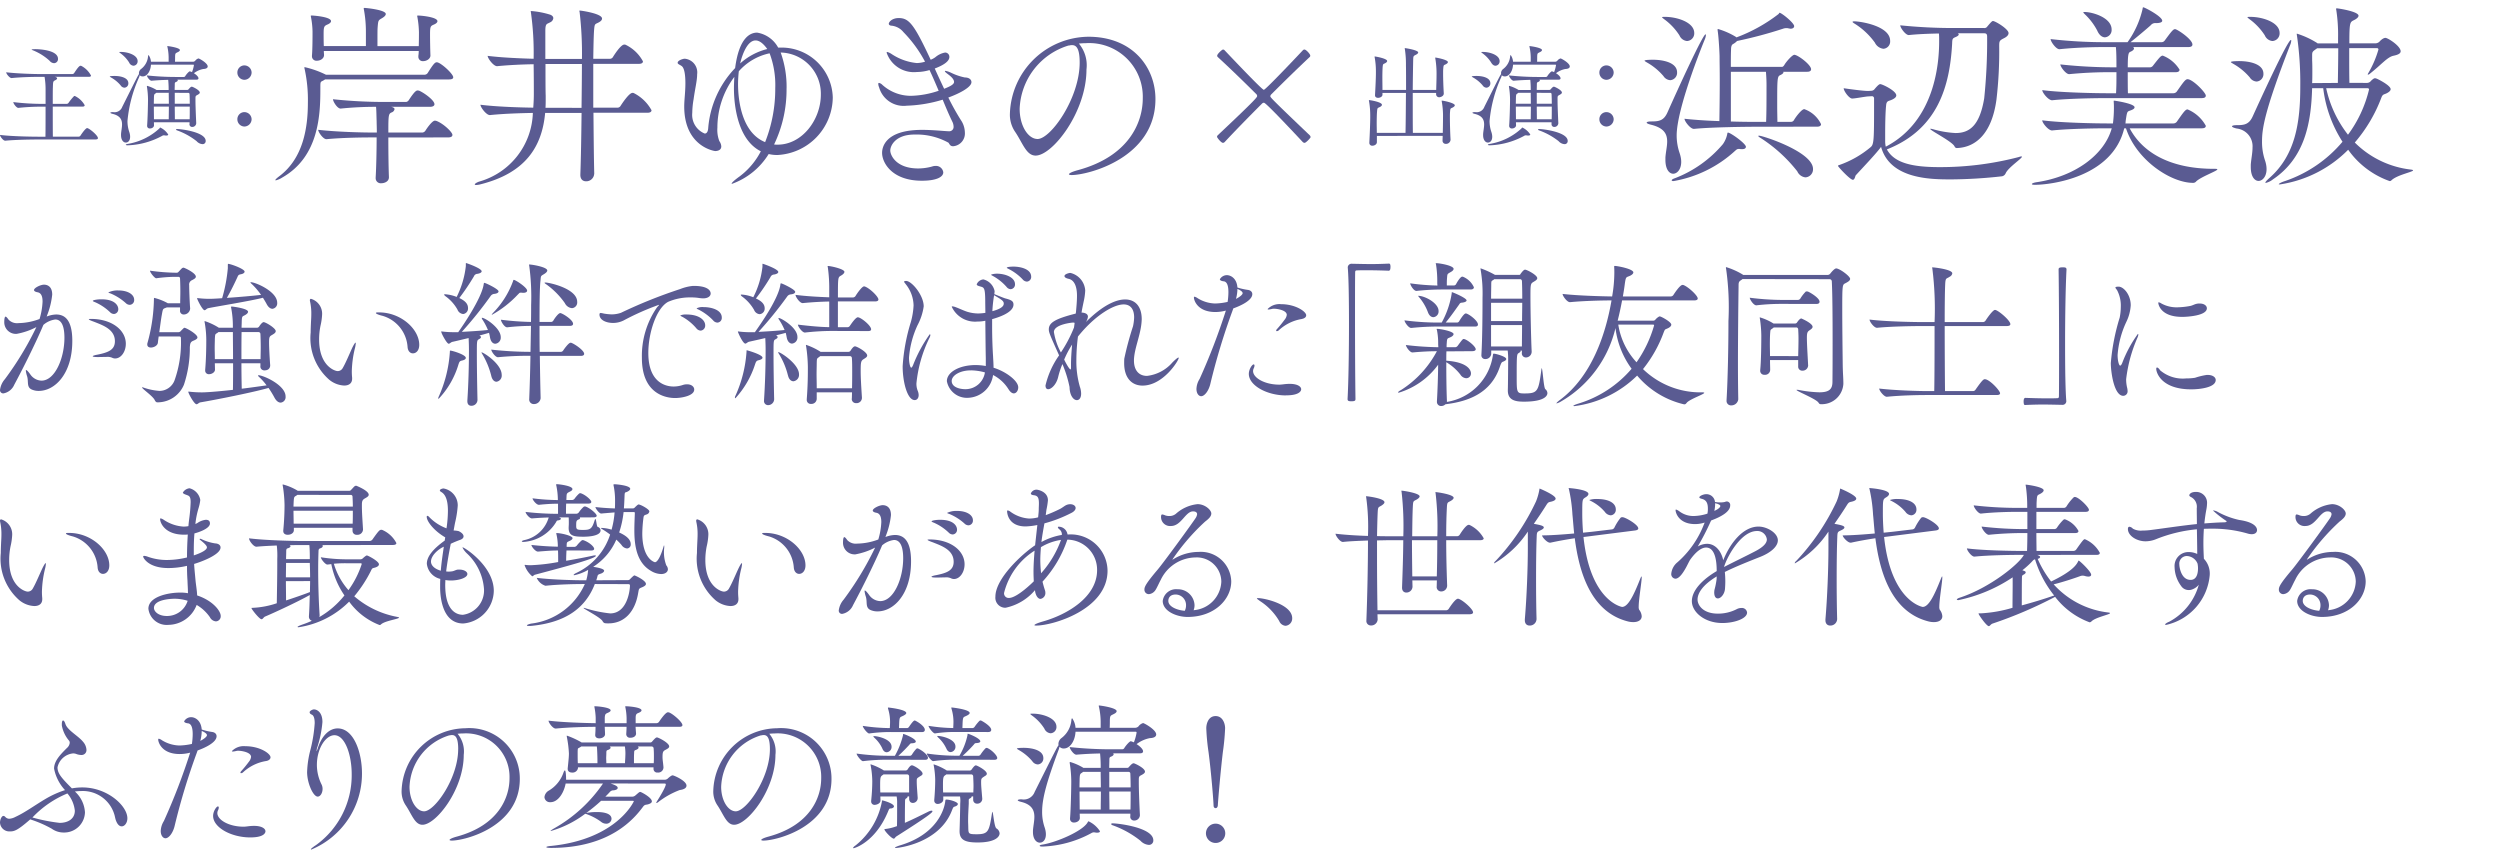 <svg xmlns="http://www.w3.org/2000/svg" viewBox="0 0 205.41 69.807"><defs><style>.a{fill:none;}.b{fill:#5a5b92;}</style></defs><rect class="a" width="205.41" height="69.807"/><path class="b" d="M1150.544,679.224c-.511,0-1.828.018-2.65.1h-.01c-.174,0-.429-.356-.429-.475.941.119,2.605.146,3.135.146h.6c.01-.585.01-1.618.01-2.468h-.312a17.885,17.885,0,0,0-1.919.1h-.009c-.156,0-.412-.357-.412-.476a19.746,19.746,0,0,0,2.386.147h.266v-1.133a6.25,6.25,0,0,0-.083-1.088h-.412c-.5,0-1.489.018-2.293.1h-.009c-.165,0-.44-.356-.44-.475.924.109,2.258.146,2.78.146h2.659a.188.188,0,0,0,.146-.082c.229-.348.411-.6.521-.6.028,0,.046.009.064.009a1.881,1.881,0,0,1,.8.8c0,.055-.046.1-.191.1h-2.78a.562.562,0,0,1,.065.018c.082.028.119.064.119.11s-.046.1-.138.146c-.2.1-.191.1-.21.63-.008.2-.008.713-.008,1.317h1.16a.186.186,0,0,0,.137-.083,4.4,4.4,0,0,1,.43-.53.112.112,0,0,1,.082-.036,1.823,1.823,0,0,1,.814.759c0,.054-.037.118-.183.118h-2.44c0,.868,0,1.874.008,2.468h2.112a.19.19,0,0,0,.155-.082c.092-.146.421-.622.549-.622.164,0,.887.6.887.823,0,.055-.046.11-.2.11Zm1-6.454a4.477,4.477,0,0,0-1.417-.886c-.046-.018-.074-.036-.074-.046s.046-.036.321-.036,1.846.064,1.846.795a.334.334,0,0,1-.32.357A.493.493,0,0,1,1151.541,672.77Z" transform="translate(-1147.455 -667.763)"/><path class="b" d="M1157.362,674.772a2.837,2.837,0,0,0-.778-.639c-.073-.046-.109-.064-.109-.083,0-.046.365-.046.384-.046.5,0,1.142.138,1.142.6a.347.347,0,0,1-.32.365A.406.406,0,0,1,1157.362,674.772Zm5.666,3.181v-.146H1160.1l.01.247c0,.164-.174.265-.329.265a.212.212,0,0,1-.238-.22v-.027c.045-.549.073-1.764.073-2.13a6.93,6.93,0,0,0-.091-1.069v-.019c0-.027.009-.036.027-.036a3.117,3.117,0,0,1,.749.329l.01.009h1v-.11c0-.264-.018-.539-.036-.721-.4.008-.868.027-1.363.072h-.008c-.156,0-.384-.337-.384-.438a22.367,22.367,0,0,0,2.321.128h.723a.139.139,0,0,0,.109-.064c.064-.119.3-.4.384-.4a1.8,1.8,0,0,1,.174.064,2.69,2.69,0,0,0,.155-.558.049.049,0,0,0-.055-.055h-3.473c-.028.54-.32.969-.676.969a.323.323,0,0,1-.247-.1,1.446,1.446,0,0,1-.046.156,11.107,11.107,0,0,0-.96,3.6,2.747,2.747,0,0,0,.138.878c.191.539.017.9-.275.9-.192,0-.393-.2-.393-.612v-.082c.018-.265.083-.539.083-.795,0-.375-.138-.7-.74-.86-.157-.036-.22-.072-.22-.1s.082-.055.22-.055a.67.67,0,0,0,.757-.43c1.271-2.541,1.289-2.568,1.381-2.7a.231.231,0,0,1-.01-.082.438.438,0,0,1,.165-.32,1.452,1.452,0,0,0,.585-1.06c.009-.064.028-.092.046-.092a1.086,1.086,0,0,1,.192.549h1.453v-.357a4.165,4.165,0,0,0-.1-.859.163.163,0,0,1-.009-.055c0-.018,0-.018.019-.018.045,0,1.015.128,1.015.329,0,.055-.056.11-.147.156-.2.109-.238.073-.247.374,0,.064,0,.284-.009.43h1.49a.3.3,0,0,0,.165-.074.517.517,0,0,1,.274-.2c.064,0,.758.384.758.658,0,.109-.1.2-.365.21a1.825,1.825,0,0,0-.768.347c.247.155.375.32.375.412,0,.064-.037.118-.174.118h-1.563a.068.068,0,0,1,.037.055c0,.046-.055.1-.128.128-.1.037-.119.064-.119.192,0,.146-.009.3-.009.466h1.032a.123.123,0,0,0,.111-.054c.1-.11.182-.211.273-.211.046,0,.649.275.649.484,0,.083-.1.138-.192.192-.164.083-.164.1-.164.348v.1c0,.465.046,1.526.063,1.873a.321.321,0,0,1-.329.311.218.218,0,0,1-.228-.238Zm-4.963-5.054a2.7,2.7,0,0,0-.7-.75c-.073-.055-.111-.082-.111-.1s.046-.019.147-.019c.539,0,1.362.247,1.362.759a.359.359,0,0,1-.339.375A.431.431,0,0,1,1158.065,672.9Zm3.044,6h-.055c-.073-.009-.1-.019-.137-.019a.318.318,0,0,0-.156.055,6.362,6.362,0,0,1-2.805.768c-.11,0-.164-.018-.164-.046s.054-.055.172-.073a5.043,5.043,0,0,0,2.6-1.279c.019-.037.037-.064.056-.064a1.558,1.558,0,0,1,.657.575C1161.273,678.885,1161.191,678.9,1161.109,678.9Zm-.814-3.51a.285.285,0,0,1-.054.045c-.11.074-.128.074-.138.357,0,.092-.009.274-.009.494h1.235c0-.3-.01-.613-.01-.9Zm-.2,1.133c0,.338.009.722.009,1.042h1.216c0-.329.01-.685.01-1.042Zm1.719-1.133v.9h1.233c0-.32-.008-.6-.018-.795a.1.1,0,0,0-.091-.1Zm0,1.133c0,.366.009.722.009,1.042h1.216c.008-.32.008-.695.008-1.042Zm1.81,2.852a5.651,5.651,0,0,0-1.627-.9c-.055-.018-.074-.046-.074-.073s.028-.037.082-.037c.339,0,2.35.247,2.35.978a.25.25,0,0,1-.266.265A.726.726,0,0,1,1163.623,679.379Z" transform="translate(-1147.455 -667.763)"/><path class="b" d="M1166.958,673.721a.581.581,0,0,1,.576-.585.6.6,0,0,1,.594.585.607.607,0,0,1-.594.6A.592.592,0,0,1,1166.958,673.721Zm0,3.839a.581.581,0,0,1,.576-.585.6.6,0,0,1,.594.585.607.607,0,0,1-.594.6A.592.592,0,0,1,1166.958,677.56Z" transform="translate(-1147.455 -667.763)"/><path class="b" d="M1174.162,674.288a1.43,1.43,0,0,1-.161.1c-.224.113-.224.08-.224.625,0,2.065-.064,5.586-3.121,7.331a1.806,1.806,0,0,1-.544.24.034.034,0,0,1-.032-.032c0-.032.1-.144.336-.32,1.953-1.473,2.336-3.97,2.336-6.019a11.873,11.873,0,0,0-.271-2.8.266.266,0,0,1-.017-.1c0-.016,0-.032.033-.032a7.743,7.743,0,0,1,1.745.624h8.083a.333.333,0,0,0,.272-.144c.5-.8.608-.88.752-.88.3,0,1.345.944,1.345,1.232,0,.1-.08.177-.353.177Zm-.1-2.337c0,.128.017.256.017.336,0,.288-.305.464-.577.464a.366.366,0,0,1-.416-.368v-.049c.048-.512.048-1.664.048-1.968a6.928,6.928,0,0,0-.128-1.2.719.719,0,0,0-.016-.081c0-.048.016-.048.064-.048.128,0,1.6.1,1.6.464,0,.081-.08.193-.321.289-.255.112-.288.208-.288.768,0,.288,0,.656.016.992h3.458v-1.184a10.044,10.044,0,0,0-.16-1.793.425.425,0,0,1-.017-.128c0-.032.017-.032.049-.032.144,0,1.761.16,1.761.5,0,.112-.113.224-.3.337-.32.191-.32.175-.368.752-.016.224-.016.4-.016,1.552h3.394c.015-.48.015-.96.015-1.152a7.974,7.974,0,0,0-.127-1.232.681.681,0,0,0-.017-.081c0-.048.017-.048.064-.048.3,0,1.6.129,1.6.464,0,.081-.08.193-.32.289-.256.112-.288.176-.288.8,0,.528.016,1.345.032,1.713.015.272-.3.48-.592.48a.36.36,0,0,1-.4-.368v-.064a3.06,3.06,0,0,0,.032-.4Zm5.3,7.107c0,1.088.015,2.4.048,3.249.015.384-.385.512-.624.512a.416.416,0,0,1-.465-.416v-.049c.048-.8.08-2.208.08-3.3h-.224c-.848,0-2.513.015-3.889.144h-.017c-.272,0-.672-.593-.672-.769,1.568.176,3.586.224,4.466.224h.352c0-.4-.016-.72-.016-.928-.016-.4-.016-.849-.048-1.185a28.174,28.174,0,0,0-2.9.144h-.016c-.273,0-.624-.592-.624-.768a40.088,40.088,0,0,0,4.129.224h1.889a.331.331,0,0,0,.208-.144c.512-.784.64-.8.737-.8.048,0,.08.016.111.016.353.144,1.265.768,1.265,1.12,0,.1-.1.208-.368.208H1179.6l.063.017c.161.047.208.111.208.175a.343.343,0,0,1-.208.257c-.288.111-.3.192-.3,1.664h2.816a.358.358,0,0,0,.225-.144c.063-.112.544-.832.784-.832.048,0,.08.016.112.016.576.208,1.328.928,1.328,1.152,0,.112-.08.209-.368.209Z" transform="translate(-1147.455 -667.763)"/><path class="b" d="M1196.276,682.051a.653.653,0,0,1-.672.608c-.24,0-.465-.144-.465-.528V682.1c.048-1.313.08-3.185.1-5.058h-2.993c-.257,2.8-1.633,4.93-5.283,5.858a1.8,1.8,0,0,1-.384.064c-.08,0-.113-.016-.113-.048,0-.064.177-.176.385-.24a6.06,6.06,0,0,0,4.386-5.634c-1.009.016-2.433.063-3.522.176h-.015c-.288,0-.769-.641-.769-.849,1.265.16,3.137.224,4.338.24.031-.368.048-.752.048-1.152,0-.48,0-1.425-.017-2.417-.895.016-2.032.064-2.993.16h-.015c-.289,0-.769-.64-.769-.848,1.137.144,2.657.208,3.777.24a23.887,23.887,0,0,0-.223-3.81c0-.032-.016-.048-.016-.08,0-.016.016-.032.048-.032a7,7,0,0,1,1.553.3c.175.064.256.176.256.288a.419.419,0,0,1-.256.337c-.273.16-.4.064-.4.72v2.289h3.009a29.43,29.43,0,0,0-.191-3.842.266.266,0,0,1-.017-.1c0-.016,0-.032.032-.032.08,0,1.826.24,1.826.656,0,.112-.081.208-.241.3-.336.192-.368.064-.416.688-.032.5-.049,1.312-.064,2.321h1.36a.3.3,0,0,0,.256-.144c.017-.032.625-1.025.929-1.025a.237.237,0,0,1,.112.016,3.177,3.177,0,0,1,1.425,1.361c0,.112-.08.208-.353.208H1196.2v3.6h1.984a.3.3,0,0,0,.257-.144c.111-.176.7-1.072.977-1.072a.235.235,0,0,1,.111.016,3.421,3.421,0,0,1,1.457,1.408c0,.112-.08.209-.353.209h-4.418c.017,1.9.033,3.761.065,4.994Zm-1.04-5.427c.015-1.28.031-2.544.031-3.6h-2.993c0,1.088,0,2.177.017,2.609v.288c0,.24,0,.48-.017.7Z" transform="translate(-1147.455 -667.763)"/><path class="b" d="M1207.6,682.867a.052.052,0,0,1-.032-.016c0-.064.208-.272.656-.592a6.047,6.047,0,0,0,1.744-2.065c-2.192-1.089-2.209-4.642-2.209-5.186,0-.321.017-.625.032-.928a6.969,6.969,0,0,0-1.392,4.177,2.55,2.55,0,0,0,.16,1.1.842.842,0,0,1,.16.432c0,.369-.416.385-.5.385-.064,0-2.545-.368-2.545-3.666,0-.224.016-.448.032-.672.032-.4.064-.832.064-1.233,0-.671-.08-1.248-.3-1.408-.144-.112-.336-.16-.336-.272,0-.208.464-.336.576-.336a1.128,1.128,0,0,1,1.025,1.28c0,.528-.177,1.2-.288,2.033a7.07,7.07,0,0,0-.113,1.137,1.654,1.654,0,0,0,1.025,1.7c.176,0,.272-.176.288-.48a8.062,8.062,0,0,1,2.209-4.9c.336-2.609,1.312-2.913,1.808-2.913a2.4,2.4,0,0,1,1.729,1.232h.1a4.207,4.207,0,0,1,4.386,4.1,4.784,4.784,0,0,1-4.53,4.722,2.883,2.883,0,0,1-.736-.08A5.873,5.873,0,0,1,1207.6,682.867Zm.56-9.252a9.748,9.748,0,0,0-.064,1.009c0,.736.064,3.937,2.225,4.817a11.876,11.876,0,0,0,.832-4.433,7.394,7.394,0,0,0-.464-2.865A4.63,4.63,0,0,0,1208.163,673.615Zm1.377-2.529c-.785,0-1.2,1.569-1.265,1.889a5.173,5.173,0,0,1,2.225-1.184C1210.164,671.326,1209.843,671.086,1209.54,671.086Zm2.544,3.938a10.382,10.382,0,0,1-1.024,4.61,1.854,1.854,0,0,0,.288.015c2.017,0,3.554-2.048,3.554-4.113a3.381,3.381,0,0,0-3.3-3.457A8.311,8.311,0,0,1,1212.084,675.024Z" transform="translate(-1147.455 -667.763)"/><path class="b" d="M1221.955,676.448a2.094,2.094,0,0,1-2.273-1.52.7.7,0,0,1-.064-.272c0-.049.015-.08.064-.08a.553.553,0,0,1,.272.16,3.488,3.488,0,0,0,2.353.9,7.556,7.556,0,0,0,2.273-.416c-.241-.56-.481-1.136-.752-1.7a3.759,3.759,0,0,1-1.041.16,2.366,2.366,0,0,1-2.481-1.584c0-.049.016-.064.048-.064a1.292,1.292,0,0,1,.32.144,4.521,4.521,0,0,0,2.113.768,2.5,2.5,0,0,0,.672-.112,10.524,10.524,0,0,0-1.777-2.433,1.438,1.438,0,0,0-1.008-.528c-.128-.017-.192-.08-.192-.161,0-.127.256-.463.816-.463.849,0,1.265.512,2.625,3.425a1.7,1.7,0,0,0,.384-.208,1.7,1.7,0,0,1,.8-.384.351.351,0,0,1,.352.368c0,.3-.352.624-1.2.944.256.576.513,1.121.769,1.665.576-.224.816-.385.816-.56,0-.144-.1-.337-.464-.609-.192-.144-.288-.224-.288-.272,0-.016.016-.032.048-.032a2.026,2.026,0,0,1,.5.176,4.7,4.7,0,0,0,1.088.368c.337,0,.545.161.545.385,0,.432-1.057.96-1.9,1.264a20.259,20.259,0,0,0,1.024,1.841,1.884,1.884,0,0,1,.336,1.024,1.054,1.054,0,0,1-.96,1.137c-.256,0-.288-.16-.384-.288a5.408,5.408,0,0,0-2.8-.673c-1.553,0-1.985.912-1.985,1.313,0,.384.48,1.473,2.289,1.473a4.334,4.334,0,0,0,1.153-.161.8.8,0,0,1,.271-.047.6.6,0,0,1,.641.527c0,.385-.561.689-1.761.689-2.449,0-3.266-1.473-3.266-2.289,0-.336.128-1.889,3.282-1.889.9,0,1.777.1,2.161.112h.032a.354.354,0,0,0,.4-.368.963.963,0,0,0-.112-.432c-.272-.56-.528-1.169-.784-1.793A11.353,11.353,0,0,1,1221.955,676.448Z" transform="translate(-1147.455 -667.763)"/><path class="b" d="M1236.724,673.471c0,3.506-2.8,7.075-4.178,7.075-.784,0-1.072-1.072-1.728-2.017a2.49,2.49,0,0,1-.384-1.456,6.523,6.523,0,0,1,6.45-6.291c3.634,0,5.507,2.513,5.507,5.122,0,4.866-5.57,6.242-6.883,6.242-.144,0-.224-.031-.224-.064,0-.08.256-.208.72-.335,4.209-1.137,5.346-3.922,5.346-5.907a4.406,4.406,0,0,0-4.674-4.53c-.192,0-.384.016-.576.032A2.785,2.785,0,0,1,1236.724,673.471Zm-.559-.576c0-1.152-.273-1.425-.625-1.425a.611.611,0,0,0-.161.016.392.392,0,0,1-.128.016,5.657,5.657,0,0,0-4.017,5.2c0,1.408.7,2.481,1.473,2.481C1233.779,679.186,1236.165,675.84,1236.165,672.9Z" transform="translate(-1147.455 -667.763)"/><path class="b" d="M1254.65,679.5a.231.231,0,0,1-.149-.06c-3.028-3.236-3.147-3.236-3.206-3.236a.256.256,0,0,0-.164.089c-1.113,1.114-2.2,2.227-3.058,3.147a.217.217,0,0,1-.133.06c-.164,0-.49-.445-.49-.49a.226.226,0,0,1,.059-.133c3.207-3.015,3.237-3.133,3.237-3.222a.207.207,0,0,0-.075-.164c-1.113-1.113-2.226-2.182-3.176-3.058a.164.164,0,0,1-.031-.1c0-.134.4-.5.476-.5a.177.177,0,0,1,.118.045c.535.564,3.089,3.266,3.237,3.266s3.088-3.118,3.222-3.266a.177.177,0,0,1,.118-.045c.134,0,.476.371.476.5a.171.171,0,0,1-.03.1c-.935.876-2.049,1.96-3.177,3.088a.233.233,0,0,0-.074.148c0,.089.044.164,3.236,3.208a.269.269,0,0,1,.074.148C1255.14,679.1,1254.754,679.5,1254.65,679.5Z" transform="translate(-1147.455 -667.763)"/><path class="b" d="M1260.586,678.931v.512c0,.174-.191.292-.365.292a.23.23,0,0,1-.256-.237v-.028c.036-.667.074-1.608.074-2.093v-.155a6.857,6.857,0,0,0-.1-1.152.2.2,0,0,1-.009-.064c0-.018.009-.018.018-.018.083,0,1.052.156,1.052.384,0,.064-.056.119-.147.173-.2.11-.228.028-.256.4-.018.228-.027.585-.027.987,0,.237.009.493.009.749h2.358c.019-.74.027-2.065.036-3.281h-1.929v.146c0,.156-.191.256-.365.256-.128,0-.247-.064-.247-.21v-.018c.037-.649.073-1.39.073-1.828V673.6a6.328,6.328,0,0,0-.1-1.116.178.178,0,0,1-.009-.064.02.02,0,0,1,.019-.018c.054,0,1.014.165,1.014.375,0,.054-.046.11-.137.164-.192.11-.21.028-.238.393-.01.2-.018.467-.018.777s.008.668.008,1.042h1.939c0-.841,0-1.6-.01-2.047a7.978,7.978,0,0,0-.091-1.316.166.166,0,0,1-.009-.055.019.019,0,0,1,.018-.018c.073,0,1.088.164,1.088.356,0,.073-.092.146-.228.21-.166.083-.174.11-.183.4-.01.448-.027,1.4-.037,2.468h1.928c.009-.365.028-.831.028-1.216a7.5,7.5,0,0,0-.1-1.361.166.166,0,0,1-.009-.055c0-.018.009-.027.028-.027.036,0,1.014.173,1.014.374,0,.055-.054.11-.146.165-.192.109-.21.027-.237.393-.01.1-.01.228-.01.393,0,.411.018,1,.055,1.617.009.247-.292.32-.366.32a.251.251,0,0,1-.264-.274V675.4h-1.92v1.024c0,.822,0,1.627.01,2.257H1266c.009-.4.018-.868.018-1.234a6.752,6.752,0,0,0-.1-1.334.211.211,0,0,1-.009-.064c0-.018.009-.018.017-.018.128,0,1.061.192,1.061.383,0,.064-.065.12-.155.174-.2.11-.21.028-.238.4-.009.1-.009.255-.009.438,0,.484.018,1.2.054,1.819a.365.365,0,0,1-.384.338.257.257,0,0,1-.274-.283v-.018c0-.1.01-.22.01-.357Z" transform="translate(-1147.455 -667.763)"/><path class="b" d="M1269.269,674.772a2.847,2.847,0,0,0-.777-.639c-.074-.046-.11-.064-.11-.083,0-.046.366-.046.384-.046.5,0,1.143.138,1.143.6a.348.348,0,0,1-.321.365A.407.407,0,0,1,1269.269,674.772Zm5.666,3.181v-.146h-2.925l.01.247c0,.164-.174.265-.329.265a.211.211,0,0,1-.237-.22v-.027c.045-.549.072-1.764.072-2.13a6.93,6.93,0,0,0-.091-1.069v-.019c0-.027.009-.036.027-.036a3.117,3.117,0,0,1,.749.329l.01.009h1.005v-.11c0-.264-.018-.539-.036-.721-.4.008-.868.027-1.362.072h-.009c-.155,0-.384-.337-.384-.438a22.38,22.38,0,0,0,2.321.128h.723a.139.139,0,0,0,.109-.064c.064-.119.3-.4.384-.4a1.8,1.8,0,0,1,.174.064,2.69,2.69,0,0,0,.155-.558.048.048,0,0,0-.054-.055h-3.474c-.027.54-.319.969-.676.969a.325.325,0,0,1-.247-.1,1.446,1.446,0,0,1-.046.156,11.107,11.107,0,0,0-.96,3.6,2.747,2.747,0,0,0,.138.878c.191.539.018.9-.274.9-.193,0-.394-.2-.394-.612v-.082c.019-.265.083-.539.083-.795,0-.375-.138-.7-.74-.86-.157-.036-.22-.072-.22-.1s.082-.055.22-.055a.672.672,0,0,0,.758-.43c1.27-2.541,1.289-2.568,1.38-2.7a.255.255,0,0,1-.009-.082.438.438,0,0,1,.165-.32,1.458,1.458,0,0,0,.585-1.06c.008-.064.027-.092.046-.092a1.089,1.089,0,0,1,.191.549h1.453v-.357a4.165,4.165,0,0,0-.1-.859.182.182,0,0,1-.008-.055c0-.018,0-.018.018-.018.045,0,1.015.128,1.015.329,0,.055-.056.11-.147.156-.2.109-.238.073-.247.374,0,.064,0,.284-.008.43h1.489a.3.3,0,0,0,.165-.074.52.52,0,0,1,.274-.2c.064,0,.758.384.758.658,0,.109-.1.2-.365.21a1.825,1.825,0,0,0-.768.347c.247.155.375.32.375.412,0,.064-.037.118-.174.118h-1.563a.068.068,0,0,1,.037.055c0,.046-.055.1-.128.128-.1.037-.119.064-.119.192,0,.146-.009.3-.009.466h1.032a.122.122,0,0,0,.111-.054c.1-.11.182-.211.273-.211.046,0,.65.275.65.484,0,.083-.1.138-.193.192-.164.083-.164.1-.164.348v.1c0,.465.046,1.526.064,1.873a.322.322,0,0,1-.329.311.218.218,0,0,1-.229-.238Zm-4.963-5.054a2.7,2.7,0,0,0-.7-.75c-.073-.055-.11-.082-.11-.1s.046-.019.146-.019c.539,0,1.362.247,1.362.759a.359.359,0,0,1-.338.375C1270.21,673.164,1270.083,673.091,1269.972,672.9Zm3.044,6h-.055c-.073-.009-.1-.019-.137-.019a.321.321,0,0,0-.156.055,6.358,6.358,0,0,1-2.8.768c-.11,0-.164-.018-.164-.046s.054-.055.173-.073a5.044,5.044,0,0,0,2.6-1.279c.019-.037.037-.064.056-.064a1.558,1.558,0,0,1,.657.575C1273.18,678.885,1273.1,678.9,1273.016,678.9Zm-.813-3.51a.332.332,0,0,1-.055.045c-.109.074-.128.074-.138.357,0,.092-.009.274-.009.494h1.235c0-.3-.01-.613-.01-.9Zm-.2,1.133c0,.338.009.722.009,1.042h1.216c0-.329.01-.685.01-1.042Zm1.719-1.133v.9h1.234c0-.32-.009-.6-.019-.795a.1.1,0,0,0-.091-.1Zm0,1.133c0,.366.009.722.009,1.042h1.216c.009-.32.009-.695.009-1.042Zm1.81,2.852a5.638,5.638,0,0,0-1.627-.9c-.055-.018-.073-.046-.073-.073s.027-.037.082-.037c.338,0,2.349.247,2.349.978a.249.249,0,0,1-.265.265A.728.728,0,0,1,1275.53,679.379Z" transform="translate(-1147.455 -667.763)"/><path class="b" d="M1278.866,673.721a.581.581,0,0,1,.575-.585.6.6,0,0,1,.6.585.608.608,0,0,1-.6.6A.592.592,0,0,1,1278.866,673.721Zm0,3.839a.581.581,0,0,1,.575-.585.6.6,0,0,1,.6.585.608.608,0,0,1-.6.6A.592.592,0,0,1,1278.866,677.56Z" transform="translate(-1147.455 -667.763)"/><path class="b" d="M1284.131,674.015a4.966,4.966,0,0,0-1.36-1.12c-.128-.08-.191-.112-.191-.144,0-.08.639-.08.671-.08.88,0,2,.24,2,1.04a.609.609,0,0,1-.56.641A.722.722,0,0,1,1284.131,674.015Zm.161,6.883v-.192c.032-.464.144-.913.144-1.312,0-.609-.24-1.105-1.3-1.377-.271-.064-.384-.128-.384-.176,0-.064.144-.1.384-.1.641,0,1.025-.064,1.329-.752.848-1.905,2.9-6.4,3.121-6.4.033,0,.033.016.033.064a1.178,1.178,0,0,1-.08.32c-.209.5-2.322,5.714-2.322,7.923a4.459,4.459,0,0,0,.24,1.441c.369,1.072-.1,1.7-.528,1.7C1284.612,682.035,1284.292,681.683,1284.292,680.9Zm1.152-10.228a4.936,4.936,0,0,0-1.233-1.313c-.128-.1-.191-.144-.191-.176s.08-.032.256-.032c.944,0,2.385.433,2.385,1.329a.627.627,0,0,1-.592.656A.755.755,0,0,1,1285.444,670.67Zm5.154,9.348a.989.989,0,0,1-.208-.016h-.08c-.128,0-.191.064-.3.16a9.966,9.966,0,0,1-5.058,2.481c-.1,0-.144-.032-.144-.064,0-.048.08-.112.272-.176a9.756,9.756,0,0,0,3.938-2.8,2.2,2.2,0,0,0,.352-.817c.016-.08.016-.128.064-.128.208,0,1.473.9,1.473,1.169C1290.9,679.938,1290.806,680.018,1290.6,680.018Zm1.28-1.841c-.912,0-3.808.032-5.233.176h-.017c-.288,0-.767-.624-.767-.832.72.08,1.792.16,2.865.192.016-.993.031-2.289.031-3.41,0-.784-.015-1.472-.015-1.9,0-.209-.065-1.553-.16-2.145v-.064c0-.032,0-.048.032-.048a6.039,6.039,0,0,1,1.456.64.221.221,0,0,0,.064.048,13.161,13.161,0,0,0,3.457-1.921c.048-.064.048-.1.08-.1.161,0,1.2.832,1.2,1.1,0,.113-.1.209-.289.209a1.182,1.182,0,0,1-.192-.032.544.544,0,0,0-.16-.016.757.757,0,0,0-.273.048,35.326,35.326,0,0,1-3.777,1.008,1.339,1.339,0,0,1-.336.256c-.112.064-.16.208-.16.481-.016.4-.016.864-.016,1.392h4.194c.1,0,.176-.112.223-.192.129-.224.625-.8.8-.8.288,0,1.377.817,1.377,1.185,0,.112-.08.208-.32.208h-1.969a.059.059,0,0,1,.016.048c0,.064-.1.16-.288.24-.224.112-.224.368-.224,2.561,0,.5.016.961.016,1.265h1.136a.271.271,0,0,0,.224-.144c.176-.3.641-.9.849-.9a2.406,2.406,0,0,1,1.376,1.233c0,.112-.081.208-.32.208Zm.689-.4c.032-.8.032-1.873.032-2.8a13.058,13.058,0,0,0-.048-1.313h-2.881v4.082c1.008.032,1.889.032,2.288.032Zm2.561,4.065a12.185,12.185,0,0,0-3.105-2.8c-.065-.048-.1-.08-.1-.1s.016-.031.064-.031c.3,0,4.433,1.328,4.433,2.736a.662.662,0,0,1-.624.689A.829.829,0,0,1,1295.128,681.842Z" transform="translate(-1147.455 -667.763)"/><path class="b" d="M1308.311,670.494c.064.032.08.064.08.1,0,.08-.1.144-.24.208-.272.112-.288.144-.3.544-.192,3.442-1.137,7.027-5.362,8.692.624,1.152,2.177,1.456,4.306,1.456a25.473,25.473,0,0,0,6.546-.832.8.8,0,0,1,.192-.048c.032,0,.049.016.049.032,0,.144-1.105.864-1.329,1.345a.416.416,0,0,1-.3.256,39.129,39.129,0,0,1-4.195.256c-1.648,0-5.009-.016-5.746-2.673-.383.528-1.376,1.569-2.081,2.337-.048.064-.08.368-.239.368-.225,0-1.217-1.073-1.217-1.136,0-.033.033-.065.113-.081a8.206,8.206,0,0,0,2.576-1.472c.257-.224.272-.593.272-3.41v-.592a.173.173,0,0,0-.192-.176l-.288.016c-.272.016-.992.16-1.3.176h-.017c-.256,0-.7-.624-.7-.848.528.08,1.617.224,1.986.224h.047l.256-.016a.351.351,0,0,0,.256-.144c.336-.4.416-.4.465-.4.16,0,1.312.545,1.312.929,0,.176-.24.3-.4.368-.225.1-.4.064-.433.432-.063.577-.08,1.585-.08,2.385v.64a2.09,2.09,0,0,0,.049.385c4.081-2.129,4.386-6.931,4.386-8.66,0-.272,0-.464-.017-.64-.784.016-1.728.048-2.465.128h-.015c-.273,0-.7-.608-.7-.8a43.119,43.119,0,0,0,4.45.223h2.433a.278.278,0,0,0,.272-.127c.336-.4.4-.449.464-.449.192,0,1.281.657,1.281.993,0,.144-.112.288-.368.416-.385.192-.4.24-.4.672a34.079,34.079,0,0,1-.225,4.37c-.384,2.833-1.729,3.922-3.232,3.986a.2.2,0,0,1-.209-.129c-.176-.4-2-1.312-2-1.44,0-.016.015-.016.031-.016a1.433,1.433,0,0,1,.177.032,8.188,8.188,0,0,0,1.872.32c1.169,0,1.985-.64,2.353-2.849a45.65,45.65,0,0,0,.24-5.09c0-.224-.112-.256-.24-.256Zm-6.8.784a5.9,5.9,0,0,0-1.745-1.616c-.063-.048-.1-.08-.1-.1s.048-.047.128-.047c.545,0,2.962.384,2.962,1.6a.6.6,0,0,1-.545.656A.892.892,0,0,1,1301.508,671.278Z" transform="translate(-1147.455 -667.763)"/><path class="b" d="M1322.438,678.305c1.024,1.937,3.25,3.329,6.915,3.329.176,0,.288,0,.288.049,0,.128-1.36.608-1.744.992a.311.311,0,0,1-.257.112c-1.792,0-4.641-1.841-5.506-4.482h-.144c-.976,4.066-6.115,4.642-7.315,4.642-.208,0-.272-.016-.272-.064s.16-.112.352-.144c3.217-.464,5.619-2.289,6.21-4.434h-.431c-.865,0-3.074.032-4.466.176h-.016c-.3,0-.8-.624-.8-.832,1.585.208,4.466.256,5.363.256h.448a10.267,10.267,0,0,0,.08-1.249c0-.176,0-.336-.017-.528v-.064c0-.016,0-.032.033-.032.048,0,1.68.24,1.68.544,0,.1-.1.176-.32.256-.288.112-.288.017-.416.913a.544.544,0,0,1-.016.16h3.954a.356.356,0,0,0,.272-.144c.528-.752.7-1.009.88-1.009a3.029,3.029,0,0,1,1.5,1.345c0,.112-.064.208-.336.208Zm-1.9-2.481c-.865,0-3.074.032-4.466.176h-.016c-.3,0-.8-.624-.8-.832,1.585.208,4.466.256,5.363.256h.7c.032-.656.032-.881.032-1.729h-.32a34.344,34.344,0,0,0-3.554.16h-.016c-.272,0-.72-.608-.72-.8a40.71,40.71,0,0,0,4.37.24h.24c0-.464,0-1.249-.048-1.665h-.944c-.833,0-2.337.033-3.682.177h-.016c-.272,0-.72-.625-.72-.833a39.172,39.172,0,0,0,4.481.256h1.841a7.607,7.607,0,0,0,1.233-2.721c.016-.112.016-.144.064-.144.111,0,1.553.752,1.553,1.105,0,.128-.208.192-.513.192a.475.475,0,0,0-.432.176c-.32.288-1.136.976-1.665,1.392h2.561a.326.326,0,0,0,.257-.144c.544-.736.688-.928.847-.928.177,0,1.425.832,1.425,1.264,0,.112-.08.208-.336.208h-4.53a.208.208,0,0,1,.065.113c0,.095-.1.192-.289.272-.16.064-.223.175-.223,1.28h1.84a.323.323,0,0,0,.24-.144c.513-.656.641-.817.8-.817a2.82,2.82,0,0,1,1.376,1.153c0,.1-.064.208-.32.208h-3.937c0,.64,0,1.313.015,1.729h3.746a.356.356,0,0,0,.272-.144c.528-.753.7-1.009.88-1.009.433,0,1.5,1.105,1.5,1.345,0,.112-.064.208-.336.208Zm-.752-5.522a5.1,5.1,0,0,0-1.025-1.361c-.08-.08-.129-.128-.129-.16s.033-.032.113-.032c.608,0,2.209.448,2.209,1.441a.6.6,0,0,1-.544.64C1320.2,670.83,1319.958,670.686,1319.782,670.3Z" transform="translate(-1147.455 -667.763)"/><path class="b" d="M1332.308,674.127a5,5,0,0,0-1.36-1.12c-.128-.08-.193-.112-.193-.144,0-.08.641-.08.672-.08.881,0,2,.24,2,1.04a.608.608,0,0,1-.559.64A.714.714,0,0,1,1332.308,674.127Zm.08,7.363V681.3c.032-.464.144-.96.144-1.424a1.461,1.461,0,0,0-1.3-1.553c-.273-.064-.385-.128-.385-.176,0-.064.145-.1.385-.1.639,0,1.024-.064,1.328-.752.5-1.105,2.85-6.243,3.121-6.243.032,0,.032.016.032.064a1.142,1.142,0,0,1-.08.32c-2.161,5.555-2.321,6.947-2.321,7.972a4.728,4.728,0,0,0,.24,1.52c.368,1.072-.1,1.7-.528,1.7C1332.708,682.627,1332.388,682.275,1332.388,681.49Zm1.153-10.82a4.952,4.952,0,0,0-1.233-1.313c-.128-.1-.192-.144-.192-.176s.08-.032.256-.032c.944,0,2.385.433,2.385,1.329a.627.627,0,0,1-.592.656A.754.754,0,0,1,1333.541,670.67Zm8.387,3.906a.427.427,0,0,0,.288-.113,1.242,1.242,0,0,1,.272-.239.221.221,0,0,1,.112-.033.464.464,0,0,1,.128.033c.1.031,1.152.56,1.152.864,0,.112-.1.224-.32.336s-.319.064-.432.336a12.3,12.3,0,0,1-2.193,3.714,7.762,7.762,0,0,0,4.626,2.224c.112.016.16.032.16.065,0,.128-1.312.368-1.776.816a.2.2,0,0,1-.145.064,7.037,7.037,0,0,1-3.409-2.577,9.959,9.959,0,0,1-5.6,2.849c-.064,0-.1,0-.1-.016,0-.048.192-.16.544-.272a10.655,10.655,0,0,0,4.69-3.217,10.391,10.391,0,0,1-1.585-4.4h-.912c-.08,2.881-.608,5.73-3.218,7.491a1.478,1.478,0,0,1-.576.288c-.032,0-.048,0-.048-.016,0-.064.113-.192.369-.417,2.081-1.856,2.5-4.481,2.5-7.474a27.1,27.1,0,0,0-.273-4.194.449.449,0,0,1-.015-.112c0-.032,0-.048.015-.048a7.057,7.057,0,0,1,1.633.752c.017.016.048.032.064.048h1.681v-.448a13.386,13.386,0,0,0-.144-2.273.36.36,0,0,1-.016-.112.042.042,0,0,1,.048-.048c.112,0,1.793.256,1.793.608,0,.113-.145.257-.385.368-.319.161-.368.177-.368,1.9h2.178a.524.524,0,0,0,.288-.128c.063-.08.3-.32.5-.32s1.248.672,1.248,1.1c0,.177-.192.288-.592.369-.513.112-.977.72-1.953,1.488a.287.287,0,0,1-.128.064c-.016,0-.032,0-.032-.016a.278.278,0,0,1,.048-.112,8.357,8.357,0,0,0,.833-1.937.113.113,0,0,0-.128-.111h-2.274v.8c0,.672,0,1.376.016,2.049Zm-2.386,0c.017-1.073.033-2.049.033-2.849h-1.729c-.416.288-.416.288-.416.64v.352c.016.3.016.608.016.928s0,.624-.016.945Zm-.959.432a9.442,9.442,0,0,0,1.792,3.825,10.215,10.215,0,0,0,1.729-3.713c0-.08-.048-.112-.176-.112Z" transform="translate(-1147.455 -667.763)"/><path class="b" d="M1151.29,693.772a2.274,2.274,0,0,1,.78-.169c.715,0,1.326.455,1.326,2.172,0,2.7-1.431,4.107-2.756,4.107a1.356,1.356,0,0,1-.481-.078c-.573-.181-.326-.662-.482-1.143a2.146,2.146,0,0,1-.1-.443c0-.039.012-.051.025-.051.053,0,.17.116.339.351a1.16,1.16,0,0,0,.923.52c1.1,0,1.885-1.833,1.885-3.524,0-.883-.208-1.5-.754-1.5a1.863,1.863,0,0,0-.975.443c-.624,1.482-1.664,3.562-2.392,4.914a1.2,1.2,0,0,1-.884.714.263.263,0,0,1-.286-.3,1.669,1.669,0,0,1,.4-.871,25.965,25.965,0,0,0,2.587-4.278,5.61,5.61,0,0,1-1.625.559.955.955,0,0,1-1.015-.948c0-.43.078-.469.105-.469.064,0,.156.117.247.247a.954.954,0,0,0,.805.287,5.132,5.132,0,0,0,1.743-.339,5.766,5.766,0,0,0,.247-1.43c0-.416-.105-.715-.416-.767-.157-.026-.286-.091-.286-.182,0-.182.545-.442.819-.442.181,0,.676.065.676.819a6.466,6.466,0,0,1-.416,1.691Zm5.369,3.38a.983.983,0,0,0-.468-.064c-.195,0-.429.012-.715.012s-.4-.026-.4-.065.156-.091.377-.13c.91-.182,1.443-.4,1.443-1.105,0-1-1.04-1.326-1.716-1.6-.286-.1-.429-.169-.429-.208,0-.013.065-.026.169-.026,1.729,0,2.873.923,2.873,2.041,0,.664-.4,1.209-.872,1.209A.537.537,0,0,1,1156.659,697.152Zm-.169-3.744a4.22,4.22,0,0,0-1.2-.806c-.1-.039-.208-.078-.208-.117,0-.064.352-.13.7-.13,1.092,0,1.391.494,1.391.806a.38.38,0,0,1-.351.4A.467.467,0,0,1,1156.49,693.408Zm.689-1.781c.793,0,1.3.338,1.3.767a.385.385,0,0,1-.364.416.478.478,0,0,1-.325-.143,4.352,4.352,0,0,0-1.222-.78c-.1-.039-.208-.065-.208-.1A1.771,1.771,0,0,1,1157.179,691.627Z" transform="translate(-1147.455 -667.763)"/><path class="b" d="M1160.493,695.41c-.027.182-.052.365-.065.508-.026.247-.339.4-.572.4-.169,0-.3-.078-.3-.247a.351.351,0,0,1,.013-.116,14.163,14.163,0,0,0,.533-3.6c0-.117.025-.117.025-.117a4.488,4.488,0,0,1,1.119.442h1.014c0-.312.013-.637.013-.949,0-.442-.013-.845-.026-1.092a.129.129,0,0,0-.118-.13h-.363a12.19,12.19,0,0,0-1.47.117c-.13.013-.519-.481-.519-.624a16.547,16.547,0,0,0,2.106.169h.077a.189.189,0,0,0,.169-.078c.092-.091.2-.221.274-.286a.231.231,0,0,1,.13-.052c.065,0,1.014.429,1.014.741,0,.13-.17.208-.312.286a.385.385,0,0,0-.235.416c0,.391.04,1.469.079,1.912a.523.523,0,0,1-.507.493.3.3,0,0,1-.325-.338v-.247h-1.08c-.012.013-.039.013-.064.027-.273.1-.26.077-.352.585-.051.259-.129.857-.208,1.429h1.548a.274.274,0,0,0,.234-.116c.234-.234.247-.248.286-.248.13,0,1.066.52,1.066.793,0,.091-.091.169-.312.261-.26.1-.286.22-.312.532a9.636,9.636,0,0,1-.481,3.081,2.345,2.345,0,0,1-2.08,1.457h-.13c-.078,0-.156-.1-.182-.156-.131-.338-1.054-.949-1.054-1.067,0,0,0-.012.027-.012a.487.487,0,0,1,.1.026,5.034,5.034,0,0,0,1.314.272,1.339,1.339,0,0,0,1.221-.844,9.3,9.3,0,0,0,.534-3.432c0-.131,0-.2-.182-.2Zm8.359,2.431v-.233h-1.56c0,.793.013,1.546.026,2.093.767-.091,1.482-.2,2.041-.274a4.942,4.942,0,0,0-.572-.65c-.091-.078-.13-.129-.13-.155s.013-.027.039-.027c.39,0,2.223.807,2.223,1.743a.453.453,0,0,1-.4.506c-.169,0-.35-.116-.507-.4a7.557,7.557,0,0,0-.494-.807c-1.222.351-4.2.95-5.59,1.184-.143.025-.221.156-.325.156-.195,0-.676-.9-.676-1.014,0-.014.013-.026.038-.026a.852.852,0,0,0,.092.012,8.852,8.852,0,0,0,.988.053c.6,0,2.119-.157,2.548-.208.013-.585.013-1.378.013-2.184h-1.5l.013.506c.013.222-.247.391-.481.391a.293.293,0,0,1-.325-.3v-.053c.078-.91.091-1.858.091-2.5a8.606,8.606,0,0,0-.13-1.391.229.229,0,0,1-.013-.078c0-.026,0-.038.026-.038a5.234,5.234,0,0,1,1.131.532l.013.013h1.157v-.064a7.855,7.855,0,0,0-.143-1.586c0-.027-.013-.039-.013-.053s.026-.039.066-.039c.09,0,1.338.157,1.338.429,0,.079-.065.156-.182.234-.273.182-.324.039-.338.6,0,.143-.013.3-.013.48h1.261a.227.227,0,0,0,.183-.1c.233-.364.363-.364.363-.364.169,0,1,.494,1,.741,0,.143-.169.234-.3.312-.208.118-.247.169-.247.611,0,.469.052,1.379.091,1.86.013.143-.052.442-.468.442a.32.32,0,0,1-.338-.338Zm-4.277-4.758c-.143.027-.221.17-.312.17-.169,0-.611-.885-.611-.976,0-.013,0-.026.026-.026s.052.013.091.013a7.9,7.9,0,0,0,.923.052c.273,0,.871-.039,1.014-.052a12.51,12.51,0,0,0,.468-2.457c0-.325,0-.364.026-.364.208,0,1.352.416,1.352.637,0,.091-.1.182-.325.221-.156.026-.2.078-.26.221-.2.443-.559,1.183-.871,1.716.962-.065,2.158-.169,2.808-.247a5.8,5.8,0,0,0-.74-.871c-.092-.078-.131-.13-.131-.155s.013-.014.039-.014c.364,0,2.158.754,2.158,1.69a.448.448,0,0,1-.39.494c-.156,0-.338-.117-.481-.4-.091-.169-.194-.338-.3-.507C1168.085,692.485,1165.108,692.966,1164.575,693.083Zm2.028,4.187c0-.82-.013-1.639-.013-2.223h-1.183c-.026.012-.039.039-.065.051-.208.143-.208.065-.234.52,0,.182-.013.442-.013.728s.013.612.013.924Zm2.262,0c0-.312.013-.651.013-.963,0-.428-.013-.832-.026-1.105a.161.161,0,0,0-.182-.155h-1.365c-.013.636-.013,1.429-.013,2.223Z" transform="translate(-1147.455 -667.763)"/><path class="b" d="M1173.921,693.6a4.9,4.9,0,0,1-.129.91,5.624,5.624,0,0,0-.117,1.144c0,2.2,1.313,2.6,1.521,2.6a.469.469,0,0,0,.416-.247c.26-.441.572-1.209.8-1.7.144-.285.222-.389.248-.389s.026.026.026.051a2.258,2.258,0,0,1-.078.442,8.7,8.7,0,0,0-.247,1.86c0,.22.012.377.026.532v.078c0,.391-.286.56-.65.56a2.089,2.089,0,0,1-1.235-.481,4.536,4.536,0,0,1-1.521-3.874c0-.274.013-.559.026-.859.013-.221.026-.455.026-.663a4.512,4.512,0,0,0-.091-.974,1.01,1.01,0,0,1-.027-.157c0-.078.039-.117.092-.117A1.272,1.272,0,0,1,1173.921,693.6Zm7.021,2.665a2.864,2.864,0,0,0-2.041-2.548c-.377-.09-.559-.182-.559-.234s.091-.052.26-.052c1.794,0,3.3,1.378,3.3,2.665,0,.469-.26.7-.52.7C1181.176,696.8,1180.968,696.632,1180.942,696.268Z" transform="translate(-1147.455 -667.763)"/><path class="b" d="M1183.464,700.494a.388.388,0,0,1,.052-.169,10.6,10.6,0,0,0,.9-3.628c0-.129.025-.129.025-.129.169,0,1.287.337,1.287.6,0,.09-.091.169-.311.22-.2.039-.222.118-.287.3a7.008,7.008,0,0,1-1.638,2.847C1183.477,700.533,1183.464,700.52,1183.464,700.494Zm1.638-5.435c.286-.4,1.911-2.743,2.093-3.926.013-.1.026-.13.053-.13.1,0,1.169.507,1.169.7,0,.092-.1.182-.364.208a.411.411,0,0,0-.3.195,32.7,32.7,0,0,1-2.353,2.925c.7-.039,1.548-.09,2.145-.155a5.114,5.114,0,0,0-.428-.82.387.387,0,0,1-.078-.156c0-.025.012-.025.025-.025.247,0,1.534.832,1.534,1.586a.5.5,0,0,1-.441.545c-.2,0-.377-.156-.443-.533a3.7,3.7,0,0,0-.078-.364c-.22.065-.494.144-.793.222.078.038.13.077.13.13s-.052.116-.156.168c-.182.1-.182.118-.182,1.261,0,1.053.027,2.653.052,3.732a.492.492,0,0,1-.507.481c-.169,0-.325-.1-.325-.377v-.053c.091-1.39.13-2.794.13-4.186,0-.324-.013-.675-.026-.948-.559.13-1.079.259-1.326.311-.13.027-.22.156-.312.156-.155,0-.611-.857-.611-.988,0-.013,0-.026.026-.026s.053.013.092.013a7.673,7.673,0,0,0,.922.052h.351Zm.807-1.976a.453.453,0,0,1-.4.481.553.553,0,0,1-.467-.364,3.4,3.4,0,0,0-.976-1.092c-.091-.065-.117-.117-.117-.143s.026-.026.065-.026a3.1,3.1,0,0,1,.962.221,7.446,7.446,0,0,0,.754-2.535v-.182c0-.052,0-.065.026-.065s1.274.429,1.274.676c0,.078-.1.169-.351.208a.323.323,0,0,0-.286.208,18.541,18.541,0,0,1-1.2,1.781C1185.8,692.537,1185.909,692.823,1185.909,693.083Zm1.117,3.628c.143,0,1.651.948,1.651,1.858a.508.508,0,0,1-.428.56c-.169,0-.352-.144-.429-.481a6.545,6.545,0,0,0-.716-1.756.719.719,0,0,1-.091-.169Zm4.849,3.77a.537.537,0,0,1-.545.481.37.37,0,0,1-.391-.416v-.026c.039-.962.078-2.223.1-3.523h-.1a25.543,25.543,0,0,0-2.561.116h-.012c-.222,0-.546-.481-.546-.624a29.67,29.67,0,0,0,3.158.183h.065c.013-.715.027-1.444.04-2.133a18.156,18.156,0,0,0-1.951.117h-.012c-.222,0-.507-.481-.507-.624a22.965,22.965,0,0,0,2.47.183c.012-.5.012-.95.012-1.378a19.192,19.192,0,0,0-.156-3.238.254.254,0,0,1-.013-.091c0-.013,0-.013.013-.013.234,0,1.482.208,1.482.494,0,.091-.1.195-.272.3-.286.169-.247.143-.286.546-.066.559-.078,1.846-.078,3.381h.962a.248.248,0,0,0,.169-.105c.1-.182.416-.624.572-.624s1.053.546,1.053.884c0,.078-.052.169-.274.169h-2.482c0,.676,0,1.4.012,2.133h1.755a.247.247,0,0,0,.169-.1c.092-.144.455-.65.612-.65a.179.179,0,0,1,.078.012c.3.118,1.04.624,1.04.9,0,.092-.066.17-.286.17h-3.355c.014,1.221.039,2.444.065,3.47Zm-1.417-8.659a.575.575,0,0,1-.142-.013h-.078c-.117,0-.117.052-.235.156a8.722,8.722,0,0,1-2.131,1.665c-.014,0-.014,0-.014-.014a.658.658,0,0,1,.117-.155,7.3,7.3,0,0,0,1.625-2.575c.026-.091.039-.13.066-.13.142,0,1.1.625,1.1.884C1190.77,691.744,1190.654,691.822,1190.458,691.822Zm3.407.845a6.438,6.438,0,0,0-1.534-1.547c-.079-.052-.13-.091-.13-.117s.025-.026.078-.026c.3,0,2.6.494,2.6,1.586a.467.467,0,0,1-.428.52A.728.728,0,0,1,1193.865,692.667Z" transform="translate(-1147.455 -667.763)"/><path class="b" d="M1202.925,700.467c-.61,0-2.729-.22-2.729-3.289a7,7,0,0,1,1.248-4.172c.091-.092.155-.157.155-.183a.013.013,0,0,0-.013-.013,21.458,21.458,0,0,0-2.9,1.287,1.931,1.931,0,0,1-.857.2c-.585,0-1.119-.247-1.119-.69,0-.052.013-.13.1-.13a2.249,2.249,0,0,1,.273.053,4.779,4.779,0,0,0,.637.064,2.379,2.379,0,0,0,.754-.129,40.291,40.291,0,0,1,4.862-1.951,3.93,3.93,0,0,1,1.054-.26h.064c1.2,0,1.392.416,1.392.624s-.2.4-.624.4a2.554,2.554,0,0,1-.3-.026,4.141,4.141,0,0,0-.7-.052,4.529,4.529,0,0,0-1.873.364c-.948.507-1.625,2.523-1.625,4.2,0,2.653,1.69,2.757,2.08,2.757a2.419,2.419,0,0,0,.768-.131,1.1,1.1,0,0,1,.338-.051c.35,0,.585.194.585.429C1204.5,700.286,1203.446,700.467,1202.925,700.467Zm1.742-5.732a4.125,4.125,0,0,0-1.118-.924c-.1-.052-.194-.091-.194-.13a1.137,1.137,0,0,1,.507-.078c1.04,0,1.534.468,1.534.884a.411.411,0,0,1-.377.442A.494.494,0,0,1,1204.667,694.735Zm1.392-.638a4.439,4.439,0,0,0-1.157-.871c-.105-.052-.208-.091-.208-.13a1.051,1.051,0,0,1,.571-.1c.651,0,1.495.234,1.495.858a.384.384,0,0,1-.363.416A.485.485,0,0,1,1206.059,694.1Z" transform="translate(-1147.455 -667.763)"/><path class="b" d="M1207.839,700.428a.4.4,0,0,1,.053-.169,10.434,10.434,0,0,0,.9-3.587c0-.13.013-.13.026-.13s1.287.35,1.287.61c0,.079-.091.156-.312.208-.195.04-.221.13-.287.3a7.53,7.53,0,0,1-1.625,2.822C1207.853,700.481,1207.839,700.467,1207.839,700.428Zm1.639-5.369c1.911-2.691,2.054-3.64,2.093-3.886.012-.105.026-.131.052-.131.1,0,1.169.507,1.169.7,0,.091-.1.182-.363.208a.394.394,0,0,0-.3.182,32.311,32.311,0,0,1-2.353,2.9c.7-.039,1.547-.09,2.144-.155a4.926,4.926,0,0,0-.428-.807.4.4,0,0,1-.078-.156c0-.026.013-.026.026-.026.182,0,1.534.781,1.534,1.56a.5.5,0,0,1-.442.546c-.182,0-.377-.155-.442-.532a3.359,3.359,0,0,0-.078-.352c-.221.065-.494.13-.793.208.078.04.13.091.13.144s-.052.116-.156.168c-.182.091-.182.1-.182,1.235,0,1.054.026,2.64.052,3.705a.5.5,0,0,1-.494.481.332.332,0,0,1-.338-.377v-.051c.091-1.378.13-2.769.13-4.148,0-.324-.013-.662-.027-.935-.558.13-1.079.246-1.326.3-.13.025-.22.155-.311.155-.208,0-.612-.923-.612-.975,0-.013,0-.026.027-.026s.052.013.091.013a7.684,7.684,0,0,0,.922.052h.352Zm.806-1.963a.454.454,0,0,1-.416.481.545.545,0,0,1-.455-.351,3.544,3.544,0,0,0-.975-1.092c-.091-.065-.117-.117-.117-.143s.026-.026.065-.026a3.073,3.073,0,0,1,.962.221,7.257,7.257,0,0,0,.754-2.509V689.5c0-.052,0-.065.025-.065s1.275.429,1.275.676c0,.078-.1.169-.351.208a.332.332,0,0,0-.286.2,16.8,16.8,0,0,1-1.2,1.768C1210.115,692.537,1210.284,692.81,1210.284,693.1Zm1.911,5.513a6.161,6.161,0,0,0-.715-1.729.762.762,0,0,1-.091-.169c0-.014.013-.014.026-.014.168,0,1.69.976,1.69,1.821a.531.531,0,0,1-.455.572C1212.468,699.09,1212.273,698.946,1212.2,698.609Zm3.588-3.654a19.986,19.986,0,0,0-2.184.131h-.014c-.22,0-.571-.5-.571-.651,1.092.131,1.937.2,2.574.208v-2.106c-.637.013-1.417.053-2.171.13h-.013c-.235,0-.585-.507-.585-.676.91.117,1.963.169,2.769.2v-.65a12.181,12.181,0,0,0-.117-1.82.229.229,0,0,1-.013-.078c0-.026.013-.026.026-.026.221,0,1.352.247,1.352.481,0,.1-.117.221-.286.312-.247.143-.247.143-.247,1.794h1.236a.263.263,0,0,0,.207-.117c.117-.2.533-.793.7-.793a.165.165,0,0,1,.078.013c.416.156,1.105.832,1.105,1.066,0,.078-.065.156-.273.156H1216.3v2.119h.78a.229.229,0,0,0,.195-.1c.117-.169.481-.715.663-.715.247,0,1.092.677,1.092.988,0,.078-.052.143-.246.143Zm1.664,5.539.013-.494h-2.9v.533a.43.43,0,0,1-.468.416.324.324,0,0,1-.351-.339v-.039c.091-1.209.091-2.027.091-2.665a12.334,12.334,0,0,0-.143-1.69.249.249,0,0,1-.013-.09c0-.014,0-.027.013-.027a5.256,5.256,0,0,1,1.17.559l.013.014h2.3a.205.205,0,0,0,.169-.1c.182-.287.286-.352.365-.352.155,0,1,.468,1,.754,0,.13-.156.208-.273.286-.234.144-.26.234-.26.976,0,.571.039,1.209.1,2.17a.441.441,0,0,1-.481.481.341.341,0,0,1-.351-.377Zm-2.6-3.471c-.026.025-.052.039-.078.065-.195.143-.195.1-.208.494,0,.273-.013.585-.013.923s.013.714.013,1.157h2.9c.013-.494.013-.963.013-1.379s0-.793-.026-1.105a.161.161,0,0,0-.182-.155Z" transform="translate(-1147.455 -667.763)"/><path class="b" d="M1221.621,697.855a15.486,15.486,0,0,1,.675-3.64,6.191,6.191,0,0,0,.222-1.353,2.88,2.88,0,0,0-.638-1.742c-.064-.091-.142-.169-.142-.208,0-.065.156-.065.169-.065.455,0,1.443,1.17,1.443,2.093a4.68,4.68,0,0,1-.508,1.547,7.727,7.727,0,0,0-.7,2.665c0,.4.092.819.183.819.039,0,.091-.065.156-.22a11.569,11.569,0,0,1,1.364-2.523c.027,0,.053.013.053.066a.6.6,0,0,1-.078.233,10.88,10.88,0,0,0-1.067,3.731,1.551,1.551,0,0,0,.105.612.958.958,0,0,1,.078.35c0,.261-.143.416-.325.416C1222.01,700.636,1221.621,699.168,1221.621,697.855Zm6.786-5.161c0-1.288-.078-1.3-.4-1.392-.194-.052-.3-.091-.3-.182a.655.655,0,0,1,.545-.4,1.247,1.247,0,0,1,.924.962,1.776,1.776,0,0,1-.026.247c.234.091.727.3.9.351.495.13.677.221.677.507,0,.689-1.339,1.079-1.755,1.2v.572c0,1,.039,1.9.077,2.483.014.3.04.624.04.936.961.286,2.028,1.054,2.028,1.613,0,.259-.156.494-.364.494-.13,0-.287-.1-.442-.351a3.227,3.227,0,0,0-1.262-1.158,2.156,2.156,0,0,1-2.053,1.873,1.675,1.675,0,0,1-1.742-1.365c0-.767,1.066-1.326,2.353-1.326a4.754,4.754,0,0,1,.845.078v-.651c-.013-.571-.027-1.819-.039-3.068a2.887,2.887,0,0,1-.637.065,2.106,2.106,0,0,1-2.119-1.209c0-.026.013-.039.052-.039a1.072,1.072,0,0,1,.3.079c.248.09.69.3.95.376a3.134,3.134,0,0,0,.9.13,4.736,4.736,0,0,0,.559-.051Zm-1.17,5.5c-.949,0-1.586.441-1.586.871,0,.52.676.675,1.118.675a1.615,1.615,0,0,0,1.611-1.378A4.5,4.5,0,0,0,1227.237,698.193Zm2.925-6.852a4.081,4.081,0,0,0-1.092-.884c-.091-.052-.182-.091-.182-.117s.221-.091.481-.091c.675,0,1.482.3,1.482.858a.384.384,0,0,1-.351.416A.445.445,0,0,1,1230.162,691.341Zm-1.17,1.989c.936-.247.936-.532.936-.636,0-.209-.221-.339-.793-.677A11.2,11.2,0,0,0,1228.992,693.33Zm2.5-2.6a4.149,4.149,0,0,0-1.118-.845c-.091-.052-.195-.091-.195-.117,0-.1.533-.1.559-.1.494,0,1.443.169,1.443.832a.38.38,0,0,1-.351.4A.493.493,0,0,1,1231.488,690.73Z" transform="translate(-1147.455 -667.763)"/><path class="b" d="M1236.375,693.447c.351.039.468.169.468.338a.992.992,0,0,1-.169.442c1.7-1.7,2.783-1.859,3.225-1.859.832,0,1.365.572,1.365,1.625a4.729,4.729,0,0,1-.053.573c-.142.948-.545,1.884-.585,2.73v.09c0,.846.443,1.262,1.067,1.262a3.25,3.25,0,0,0,2.093-1.105c.3-.3.442-.4.494-.4.012,0,.026,0,.026.027,0,.208-1.274,2.275-2.977,2.275-.859,0-1.508-.6-1.508-1.847,0-.116,0-.247.012-.377a25.783,25.783,0,0,1,.715-2.651,3.9,3.9,0,0,0,.092-.728c0-.69-.312-1.067-.858-1.067-.859,0-2.406.949-3.757,2.639a15.138,15.138,0,0,0-.131,1.937,7.5,7.5,0,0,0,.286,2.184,1.735,1.735,0,0,1,.105.573c0,.351-.157.532-.352.532-.26,0-.585-.35-.6-1.078a9.854,9.854,0,0,0-.585-1.885,6.663,6.663,0,0,0-.35,1.065c-.144.612-.56,1-.819,1-.13,0-.221-.09-.221-.312a7.074,7.074,0,0,1,1.117-2.469c-.754-1.678-.845-1.886-.845-2.133,0-.532.468-.858,2.21-1.3a1.268,1.268,0,0,0,.027-.2c.039-.416.078-.858.078-1.261,0-.272-.014-1.274-.715-1.4-.208-.052-.313-.13-.313-.221,0-.169.39-.26.482-.26a1.585,1.585,0,0,1,1.222,1.443,4.99,4.99,0,0,1-.13.923c-.066.338-.144.664-.169.9Zm-.624.846a.33.33,0,0,0-.129-.027c-.066,0-1.574.143-1.574.781a5.29,5.29,0,0,0,.573,1.676,10.985,10.985,0,0,0,1.079-2.053Zm-.858,3.015c.026.066.4.806.521.806.026,0,.039-.039.039-.155V697.7c0-.455.039-1.04.09-1.625A7.823,7.823,0,0,0,1234.893,697.308Z" transform="translate(-1147.455 -667.763)"/><path class="b" d="M1247.321,693.4c-1.495,0-1.769-.988-1.769-1.182,0-.053.027-.079.052-.079a.837.837,0,0,1,.261.13,2.85,2.85,0,0,0,1.417.43,5,5,0,0,0,1.04-.131,5.612,5.612,0,0,0,.064-.806c0-.468-.091-.845-.377-.884-.142-.013-.325-.065-.325-.169a.664.664,0,0,1,.585-.338c.247,0,.794.2.858,1.015a5.03,5.03,0,0,0,.845.194c.222.026.377.156.377.351,0,.546-1.078,1-1.559,1.17-.027.078-.052.143-.079.222a54.072,54.072,0,0,0-1.794,5.915c-.142.663-.506,1.079-.766,1.079-.2,0-.391-.222-.391-.6a1.65,1.65,0,0,1,.26-.819,51.855,51.855,0,0,0,2.158-5.617A3.392,3.392,0,0,1,1247.321,693.4Zm1.689-1.079c.352-.182.546-.364.546-.468s-.13-.221-.429-.351A3.268,3.268,0,0,1,1249.01,692.316Zm4.109,7.931c-1.574,0-3.055-.82-3.055-1.768,0-.377.272-.781.4-.781.039,0,.066.039.066.1a.577.577,0,0,1-.052.2.531.531,0,0,0-.065.247c0,.558.949,1.117,2.158,1.117.234,0,.468-.064.844-.064h.027c.611,0,.923.221.923.441C1254.367,699.792,1254.354,700.247,1253.119,700.247Zm1.313-6.28a3.613,3.613,0,0,0-1.9.923.262.262,0,0,1-.169.078c-.039,0-.052-.013-.052-.039a.159.159,0,0,1,.052-.117,9.71,9.71,0,0,0,.636-.78.769.769,0,0,0,.183-.4c0-.391-.793-.508-1.054-.508a.484.484,0,0,0-.142.013,1.824,1.824,0,0,1-.3.052c-.053,0-.078-.013-.078-.039a1.351,1.351,0,0,1,1.1-.4c1.2,0,2.068.611,2.068.91C1254.783,693.811,1254.64,693.928,1254.432,693.967Z" transform="translate(-1147.455 -667.763)"/><path class="b" d="M1258.293,694.4c0-1.989-.026-3.822-.1-4.654v-.026a.307.307,0,0,1,.325-.286c.651.013,1.131.026,1.6.026s.91-.013,1.456-.039c.026,0,.092.013.1.065a.523.523,0,0,1,.027.221c0,.065,0,.3-.144.3-.338-.013-1.092-.039-1.794-.039-.286,0-.572,0-.819.013-.117,0-.143.052-.143.169-.012.689-.012,2.08-.012,3.679,0,2.263.012,4.953.038,6.709,0,.117-.013.195-.325.195-.208,0-.325-.013-.325-.182C1258.254,699.129,1258.293,696.658,1258.293,694.4Z" transform="translate(-1147.455 -667.763)"/><path class="b" d="M1266.3,696.632c-.012.234-.012.5-.012.768h.012c2.015.143,2.015.975,2.015,1.04a.386.386,0,0,1-.39.4.613.613,0,0,1-.481-.3,4.063,4.063,0,0,0-1.156-1.015c0,1.027.012,2.224.051,3.16v.1a4.539,4.539,0,0,0,3.784-3.874c.012-.065.025-.092.064-.092.144,0,1.027.235,1.027.443,0,.077-.078.143-.234.208-.13.051-.155.038-.3.454-.715,2.107-2.521,2.822-4.459,3.055a.5.5,0,0,1-.35.144.338.338,0,0,1-.352-.364v-.039c.052-.885.091-2.015.1-2.991a6.234,6.234,0,0,1-3.237,2.3c-.039,0-.052-.013-.052-.027,0-.038.065-.1.221-.181a8.477,8.477,0,0,0,2.964-3.2c-.572,0-1.144.026-2,.1h-.013c-.208,0-.533-.468-.533-.61a25.078,25.078,0,0,0,2.665.181c0-.091-.013-.169-.013-.247a5.642,5.642,0,0,0-.1-1.157.441.441,0,0,1-.025-.078c0-.026.012-.026.051-.026.247,0,1.339.2,1.339.429,0,.078-.078.17-.208.235-.286.143-.325.051-.35.481a3.028,3.028,0,0,0-.014.363h.728a.287.287,0,0,0,.182-.116c.4-.547.429-.56.494-.56.027,0,.052.013.078.013.365.143.911.624.911.832,0,.078-.079.156-.287.156Zm-.507-2.041a22.184,22.184,0,0,0-2.378.118h-.014c-.221,0-.546-.482-.546-.624a21.8,21.8,0,0,0,2.977.181h.079a7.27,7.27,0,0,0,.818-2.366c.014-.091,0-.13.026-.13.065,0,1.2.481,1.2.676,0,.078-.118.156-.365.183-.182.012-.182.065-.273.194-.247.338-.637.911-1.079,1.443h.949a.223.223,0,0,0,.156-.1c.065-.116.39-.65.546-.65.2,0,1,.585,1,.911,0,.09-.052.168-.247.168Zm.273-3.042a19.618,19.618,0,0,0-2.223.117h-.012c-.222,0-.508-.481-.508-.624a18.384,18.384,0,0,0,2.236.182c0-.065-.013-.13-.013-.2a9.007,9.007,0,0,0-.1-1.521c-.013-.052-.026-.078-.026-.091a.028.028,0,0,1,.026-.026c.312,0,1.443.2,1.443.468,0,.091-.091.182-.234.26-.312.182-.273.13-.312.572-.012.156-.012.364-.012.533h.6a.252.252,0,0,0,.157-.1c.012-.039.337-.624.506-.624.039,0,.065,0,.079.013a1.68,1.68,0,0,1,.883.858c0,.091-.065.182-.259.182Zm-1.3,1.833a4.144,4.144,0,0,0-.689-1.169c-.065-.079-.1-.118-.1-.144h.013c.52,0,1.664.585,1.664,1.249a.471.471,0,0,1-.429.506C1265.053,693.824,1264.872,693.694,1264.767,693.382Zm7.735,3.186h-.117a.047.047,0,0,1,.013.039c0,.051-.077.116-.143.155-.169.1-.181.1-.181,1.937,0,1.327,0,1.391.636,1.391,1.092,0,1.158-.168,1.391-1.95a1.039,1.039,0,0,1,.026-.13c.079,0,.157,1.613.3,1.729a.425.425,0,0,1,.169.326c0,.078-.012.7-1.924.7-.663,0-1.326-.092-1.326-.91v-.065c.014-.3.027-2.327.027-2.5a5.855,5.855,0,0,0-.039-.728h-1.353v.286a.474.474,0,0,1-.494.416.3.3,0,0,1-.312-.339v-.039c.078-1.274.091-3.5.091-4.667a11.484,11.484,0,0,0-.156-2.3c0-.039-.013-.052-.013-.078s.013-.026.027-.026a7.18,7.18,0,0,1,1.143.52l.026.013h1.99c.064,0,.078-.026.116-.091.234-.325.325-.338.364-.338.144,0,1,.442,1,.7,0,.13-.169.221-.3.3-.234.143-.259.156-.259,1.131,0,1.262.051,3.588.1,4.59v.026a.473.473,0,0,1-.468.467.332.332,0,0,1-.338-.377Zm-2.275-5.864a.657.657,0,0,1-.1.078c-.118.065-.144.052-.144.377,0,.222-.013.624-.013,1.144h2.562c0-.663-.014-1.2-.027-1.456,0-.039-.051-.143-.129-.143Zm-.26,1.937v1.5h2.548c0-.52.014-1.026.014-1.5Zm0,1.833v1.756h2.535c0-.52.013-1.132.013-1.756Z" transform="translate(-1147.455 -667.763)"/><path class="b" d="M1280.732,692.446c-.105.56-.222,1.118-.364,1.664h2.912a.229.229,0,0,0,.194-.091,1.079,1.079,0,0,1,.274-.234.18.18,0,0,1,.078-.026c.117,0,.949.456.949.676,0,.1-.091.221-.338.325-.183.079-.183.052-.286.312a10.612,10.612,0,0,1-1.7,3.017,6.782,6.782,0,0,0,4.589,1.911h.273c.117,0,.169.012.169.039,0,.116-1.027.455-1.392.767-.1.1-.117.181-.259.181a7.188,7.188,0,0,1-3.862-2.365,8.971,8.971,0,0,1-5.148,2.509c-.052,0-.091,0-.091-.026s.144-.1.416-.182a9.3,9.3,0,0,0,4.368-2.86,7.13,7.13,0,0,1-1.326-3.342,9.505,9.505,0,0,1-4.459,6.02,1.5,1.5,0,0,1-.377.169.013.013,0,0,1-.013-.013c0-.039.13-.156.287-.273,2.6-1.937,3.756-5.369,4.238-8.178-.807,0-2.341.039-3.406.144h-.014c-.233,0-.6-.508-.6-.677,1.222.143,3.186.195,4.07.208a11.451,11.451,0,0,0,.181-1.95c0-.156,0-.3-.012-.455v-.052c0-.039.012-.052.039-.052.234,0,1.534.247,1.534.533,0,.1-.117.221-.352.312-.26.1-.272.065-.363.741-.039.312-.092.611-.144.923h3.926a.272.272,0,0,0,.222-.116c.117-.183.546-.832.754-.832a.177.177,0,0,1,.078.012c.39.143,1.17.858,1.17,1.105,0,.078-.066.156-.286.156Zm-.313,1.989a5.88,5.88,0,0,0,1.5,3.094,10.057,10.057,0,0,0,1.443-3.028c0-.039-.014-.066-.091-.066Z" transform="translate(-1147.455 -667.763)"/><path class="b" d="M1290.625,690.691a.721.721,0,0,1-.1.078c-.222.143-.222.208-.222.559-.012.832-.051,3.8-.051,6.449,0,1.026.012,2,.026,2.794a.569.569,0,0,1-.572.5.365.365,0,0,1-.39-.4v-.039c.1-1.69.155-4.343.155-6.5a22.513,22.513,0,0,0-.194-4.29.237.237,0,0,1-.014-.091c0-.026.014-.039.027-.039a6.046,6.046,0,0,1,1.339.6c.012.013.039.026.051.039h6.969a.289.289,0,0,0,.195-.117c.077-.1.338-.416.481-.416.273,0,1.144.637,1.144.858,0,.143-.169.247-.4.364s-.247.13-.247,2.119c0,1.456.026,3.42.039,4.615.013.755.052,1,.052,1.535a1.775,1.775,0,0,1-1.846,1.664c-.1,0-.13-.026-.208-.143-.234-.313-1.794-.923-1.794-1.027,0-.014.013-.014.039-.014a.651.651,0,0,1,.143.014,10.26,10.26,0,0,0,1.69.194c.806,0,1.066-.259,1.079-.818.013-1.079.013-2.276.013-3.419,0-1.99-.013-3.849-.065-4.876a.185.185,0,0,0-.169-.182Zm3.25,2.041a17.7,17.7,0,0,0-2.106.117h-.014c-.22,0-.533-.481-.533-.624a21.944,21.944,0,0,0,2.692.182h1.274a.267.267,0,0,0,.182-.1,3.022,3.022,0,0,1,.442-.572c.013-.026.052-.026.078-.026a.323.323,0,0,1,.117.013c.221.091.949.533.949.832,0,.091-.052.182-.26.182Zm2.145,5.045a.45.45,0,0,1-.468.441.327.327,0,0,1-.351-.351v-.52h-2.315c0,.3.014.585.014.793a.414.414,0,0,1-.468.416.323.323,0,0,1-.351-.338v-.051c.078-.728.09-2.223.09-2.808a9.777,9.777,0,0,0-.117-1.417.251.251,0,0,1-.012-.079c0-.025.012-.025.012-.025a4.488,4.488,0,0,1,1.118.506h1.769a.19.19,0,0,0,.169-.09c.091-.144.247-.326.35-.326,0,0,.924.391.924.689,0,.118-.143.208-.234.273-.182.117-.234.2-.234.624,0,.585.078,1.717.1,2.249Zm-.819-.754c.012-.481.026-.989.026-1.431,0-.3-.014-.559-.026-.78,0-.038-.052-.142-.13-.142h-1.885c-.014.012-.026.039-.053.051-.22.157-.208.1-.233.4-.014.155-.026.519-.026.935,0,.3.012.637.012.963Z" transform="translate(-1147.455 -667.763)"/><path class="b" d="M1305.757,700.22c-.715,0-2.119.027-3.263.143h-.013c-.234,0-.624-.506-.624-.675,1.312.155,3.211.208,3.952.208h.572c.026-1.366.026-3.55.026-5.344h-.949c-.728,0-2.6.026-3.77.143h-.013c-.247,0-.611-.507-.611-.676,1.339.169,3.7.208,4.459.208h.884a26.567,26.567,0,0,0-.182-4.394.229.229,0,0,1-.013-.078c0-.026.013-.026.026-.026.078,0,1.625.156,1.625.494a.367.367,0,0,1-.208.273c-.286.2-.351.052-.377.663s-.039,1.755-.039,3.068h3.134a.269.269,0,0,0,.22-.117c.13-.208.6-.884.781-.884.233,0,1.26.859,1.26,1.17,0,.078-.065.156-.286.156h-5.109c0,1.886.013,4.043.026,5.344h2.3a.247.247,0,0,0,.208-.118c.572-.818.663-.857.768-.857.376,0,1.248.936,1.248,1.157,0,.077-.066.142-.274.142Z" transform="translate(-1147.455 -667.763)"/><path class="b" d="M1317.131,696.06c0,1.989.026,3.822.1,4.655v.026a.306.306,0,0,1-.325.286c-.637-.013-1.131-.026-1.6-.026s-.91.013-1.456.039c-.026,0-.091-.013-.1-.065a.94.94,0,0,1-.026-.221c0-.065,0-.3.143-.3.339.012,1.092.039,1.794.039.286,0,.572,0,.819-.013.117,0,.144-.053.144-.169.012-.689.012-2.08.012-3.68,0-2.262-.012-4.953-.039-6.708,0-.117.013-.195.338-.195.2,0,.313.013.313.182C1317.17,691.328,1317.131,693.8,1317.131,696.06Z" transform="translate(-1147.455 -667.763)"/><path class="b" d="M1320.888,697.594a17.421,17.421,0,0,1,.728-3.731,4.54,4.54,0,0,0,.092-.884,2.722,2.722,0,0,0-.287-1.339c-.052-.1-.156-.195-.156-.247s.091-.078.26-.078c.416,0,1,.663,1,1.534a3.594,3.594,0,0,1-.351,1.339,7.684,7.684,0,0,0-.728,2.731c0,.506.117.883.208.883.053,0,.1-.051.169-.208a10.231,10.231,0,0,1,1.287-2.392c.026,0,.039.013.039.053a.778.778,0,0,1-.065.233,11.893,11.893,0,0,0-.936,3.433,2.96,2.96,0,0,0,.091.741,1.269,1.269,0,0,1,.026.208.369.369,0,0,1-.35.416C1321.148,700.286,1320.888,698.322,1320.888,697.594Zm6.605,2.159c-2.471,0-2.873-1.392-2.873-1.678,0-.077.025-.116.064-.116.066,0,.156.078.26.234a2.879,2.879,0,0,0,2.133.663,4.681,4.681,0,0,0,.727-.053,5.806,5.806,0,0,1,.962-.234h.078c.429,0,.663.2.663.416C1329.507,699.6,1328.22,699.753,1327.493,699.753Zm-.755-5.955c-1.78,0-1.949-1.053-1.949-1.144,0-.039.012-.052.039-.052a.6.6,0,0,1,.22.1,2.6,2.6,0,0,0,1.3.312,6.307,6.307,0,0,0,1.079-.116c.182-.04.325-.131.494-.17a.977.977,0,0,1,.274-.026c.363,0,.585.182.585.39C1328.78,693.707,1327.167,693.8,1326.738,693.8Z" transform="translate(-1147.455 -667.763)"/><path class="b" d="M1148.456,711.719a4.9,4.9,0,0,1-.13.91,5.7,5.7,0,0,0-.117,1.144c0,2.2,1.313,2.6,1.521,2.6a.469.469,0,0,0,.416-.247c.26-.442.572-1.209.806-1.7.143-.286.221-.39.247-.39s.026.025.026.052a2.27,2.27,0,0,1-.078.442,8.686,8.686,0,0,0-.247,1.859c0,.221.013.377.026.533V717c0,.39-.286.558-.65.558a2.076,2.076,0,0,1-1.234-.48,4.537,4.537,0,0,1-1.522-3.874c0-.273.013-.559.026-.858.013-.221.026-.455.026-.663a4.521,4.521,0,0,0-.091-.975.978.978,0,0,1-.026-.156c0-.078.039-.118.091-.118A1.275,1.275,0,0,1,1148.456,711.719Zm7.02,2.665a2.862,2.862,0,0,0-2.041-2.548c-.377-.091-.559-.182-.559-.234s.091-.052.26-.052c1.794,0,3.3,1.378,3.3,2.665,0,.467-.26.7-.52.7C1155.71,714.917,1155.5,714.748,1155.476,714.384Z" transform="translate(-1147.455 -667.763)"/><path class="b" d="M1163.667,710.744a1.489,1.489,0,0,1,.7-.273c.143,0,.338.039.338.3,0,.442-1.014.754-1.274.819-.039.455-.053.91-.053,1.378v.429c.742-.247,1.079-.481,1.079-.663,0-.156-.311-.416-.558-.611a.071.071,0,0,1-.039-.065c0-.013.013-.026.052-.026a.158.158,0,0,1,.09.026,4,4,0,0,0,1.119.351c.286.013.455.143.455.338,0,.611-1.677,1.209-2.171,1.351.026.469.078.924.117,1.378.039.391.117.807.13,1.21,1.326.442,1.937,1.3,1.937,1.677a.417.417,0,0,1-.39.455.607.607,0,0,1-.494-.338,3.427,3.427,0,0,0-1.092-1.014,2.516,2.516,0,0,1-2.327,1.638,1.509,1.509,0,0,1-1.638-1.326c0-.988,1.612-1.326,2.613-1.326a3.417,3.417,0,0,1,.637.052c0-.325-.026-.676-.039-1.04-.027-.39-.039-.793-.039-1.209a6.861,6.861,0,0,1-1.534.182c-1.664,0-2.068-.858-2.068-.936,0-.052.039-.065.092-.065a1.1,1.1,0,0,1,.312.078,4.6,4.6,0,0,0,1.546.26,7.133,7.133,0,0,0,1.652-.208c0-.637.026-1.274.065-1.885a2.5,2.5,0,0,1-.312.013c-1.6,0-1.963-1-1.963-1.274,0-.052.025-.065.052-.065a.818.818,0,0,1,.247.117,3.274,3.274,0,0,0,1.637.559,2.989,2.989,0,0,0,.326-.026l.065-.013c.013-.208.039-.4.064-.6a13.379,13.379,0,0,0,.118-1.365c0-.481-.118-.52-.338-.6-.182-.065-.3-.117-.3-.195a.729.729,0,0,1,.546-.351,1.2,1.2,0,0,1,.884.962,3.6,3.6,0,0,1-.143.676,6.817,6.817,0,0,0-.26,1.3Zm-1.846,6.214c-.338,0-1.716.065-1.716.754,0,.3.377.663,1.053.663a1.771,1.771,0,0,0,1.716-1.248A3.57,3.57,0,0,0,1161.821,716.958Z" transform="translate(-1147.455 -667.763)"/><path class="b" d="M1173.936,712.551a.093.093,0,0,1,.039.078c0,.065-.064.143-.194.182s-.156.1-.156.273c-.013.364-.027.871-.027,1.43,0,1.183.039,2.639.117,3.77a.413.413,0,0,1-.026.182,7.351,7.351,0,0,0,2.067-1.781,6.85,6.85,0,0,1-1.079-2.574c-.091.013-.195.026-.311.039h-.014c-.169,0-.533-.455-.533-.6a13.858,13.858,0,0,0,2.211.169h1.053a.305.305,0,0,0,.195-.091,1.752,1.752,0,0,1,.247-.2.181.181,0,0,1,.077-.026c.078,0,.988.468.988.728,0,.1-.09.2-.338.273-.22.052-.22.052-.325.272a10.755,10.755,0,0,1-1.365,2.081,7.492,7.492,0,0,0,3.563,1.7c.078.013.117.039.117.052,0,.117-1.17.26-1.483.559a.159.159,0,0,1-.117.052,5.54,5.54,0,0,1-2.5-1.924,7.377,7.377,0,0,1-4.16,2.106c-.052,0-.077-.013-.077-.026,0-.039.13-.1.389-.195a6.983,6.983,0,0,0,.781-.312.352.352,0,0,1-.235-.377v-.039c.039-.546.052-1.131.066-1.7-1.079.611-3.134,1.547-3.667,1.768-.13.052-.182.221-.3.221-.169,0-.819-.819-.819-.91,0-.026.026-.026.1-.026a7.139,7.139,0,0,0,1.977-.377c.012-.741.039-2.184.039-3.185v-.442a7.014,7.014,0,0,0-.039-1.118c-.585.026-1.184.052-1.664.1h-.014c-.234,0-.6-.494-.6-.676v-.013c1.339.169,3.666.221,4.42.221h5.486a.308.308,0,0,0,.235-.13c.494-.7.585-.793.727-.793a.163.163,0,0,1,.078.013,2.351,2.351,0,0,1,1.158,1.079c0,.078-.066.156-.286.156Zm2.483-1.2v-.221H1171.6v.195c0,.208-.208.377-.507.377-.195,0-.364-.091-.364-.312v-.039c.078-.78.105-1.573.105-2.093a10.688,10.688,0,0,0-.144-1.573.256.256,0,0,1-.013-.092c0-.012,0-.025.027-.025a4.586,4.586,0,0,1,1.195.506l.014.014h4.224a.192.192,0,0,0,.169-.078c.091-.091.2-.221.274-.287a.236.236,0,0,1,.142-.051c.013,0,1.028.4,1.028.741,0,.13-.169.221-.313.3-.194.117-.247.208-.247.533v.13c0,.559.065,1.391.092,1.885a.457.457,0,0,1-.508.442.323.323,0,0,1-.351-.338Zm-5.46,2.665c0,.377-.013.78-.013,1.183h1.989c0-.416-.013-.819-.025-1.183Zm-.013,1.494c0,.547.013,1.08.013,1.587.715-.234,1.469-.494,1.963-.689,0-.3.013-.6.013-.9Zm1.352-2.963c-.247,0-.624,0-1.052.013a.124.124,0,0,1,.077.091c0,.065-.1.13-.246.169-.092.026-.105.117-.105.247,0,.208-.013.416-.013.637h1.951c0-.3,0-.832-.039-1.157Zm-.416-4.121a.486.486,0,0,1-.09.064c-.169.1-.183.1-.209.508,0,.1-.013.234-.013.389h4.876c0-.3-.014-.571-.027-.818a.14.14,0,0,0-.142-.143Zm-.312,1.3c0,.325.013.7.013,1.066h4.849c.014-.365.014-.728.014-1.066Zm4.368,4.316a9.992,9.992,0,0,0-1.053.039,5.759,5.759,0,0,0,1.2,2.171,7.645,7.645,0,0,0,1.091-2.145c0-.039-.026-.065-.1-.065Z" transform="translate(-1147.455 -667.763)"/><path class="b" d="M1184.037,711.914c-.9-.52-1.521-1.3-1.521-1.691,0-.051.026-.077.052-.077.052,0,.13.065.195.143a3.864,3.864,0,0,0,1.378.884,10.033,10.033,0,0,0,.117-1.43c0-.637-.1-1.287-.533-1.547-.091-.053-.13-.091-.13-.13,0-.117.234-.169.3-.169a1.409,1.409,0,0,1,1.17,1.4,8.392,8.392,0,0,1-.221,1.417c-.039.2-.078.416-.117.637a2.021,2.021,0,0,1,.416.052c.273.13.4.286.4.429,0,.117-.091.221-.273.286a7.881,7.881,0,0,0-.78.325c-.143.728-.286,1.508-.377,2.275.065,0,.13.013.195.013a2.321,2.321,0,0,0,.3-.026c.169-.027.312-.13.481-.143h.091c.4,0,.676.169.676.364,0,.312-.7.533-1.352.533a2.473,2.473,0,0,1-.455-.039c0,.13-.013.273-.013.4,0,2.21,1,2.457,1.456,2.457a2.014,2.014,0,0,0,1.729-2.132,4.434,4.434,0,0,0-1.391-2.9,1.731,1.731,0,0,1-.377-.494c0-.013.013-.013.026-.013.13,0,2.548,1.534,2.548,3.575a2.738,2.738,0,0,1-2.509,2.678c-1.885,0-1.9-2.6-1.9-3,0-.221,0-.442.013-.663a1.438,1.438,0,0,1-1.105-1.248c0-.585.507-1.209,1.469-1.9Zm-.117.767c-.507.234-1.053.754-1.053,1.222,0,.117.039.52.806.754C1183.725,713.981,1183.829,713.318,1183.92,712.681Z" transform="translate(-1147.455 -667.763)"/><path class="b" d="M1195.087,710.276a.051.051,0,0,1,.027.052c0,.039-.027.091-.117.117-.2.078-.2.182-.2.533,0,.3.092.325.573.325.6,0,.728-.091.949-.806.026-.066.039-.091.052-.091.078,0,.1.624.195.649a.317.317,0,0,1,.234.287c0,.507-1.2.52-1.4.52-.793,0-1.222-.065-1.222-.715v-.065c.013-.247.013-.182.013-.377,0-.117,0-.3-.013-.429h-.806c.026.013.051.013.078.026.065.026.091.052.091.091s-.079.1-.169.117c-.13.026-.157,0-.221.143a3.4,3.4,0,0,1-2.692,1.638c-.09,0-.129-.026-.129-.052s.065-.065.208-.1a2.645,2.645,0,0,0,2-1.859c-.351.013-.754.026-1.366.078h-.012c-.208,0-.521-.4-.521-.533a23.4,23.4,0,0,0,2.666.156v-.832a15.087,15.087,0,0,0-1.56.091h-.013c-.208,0-.521-.4-.521-.534a17.106,17.106,0,0,0,2.08.144,5.915,5.915,0,0,0-.129-1.2.143.143,0,0,1-.013-.065c0-.027.013-.039.064-.039.157,0,1.275.13,1.275.4,0,.078-.066.143-.2.208-.272.129-.272.169-.286.416l-.012.273h.494a.28.28,0,0,0,.169-.091,2.876,2.876,0,0,1,.377-.429.174.174,0,0,1,.1-.04.528.528,0,0,1,.065.014c.4.143.844.559.844.7,0,.078-.051.143-.259.143h-1.807c-.014.246-.014.52-.014.832h.871a.277.277,0,0,0,.17-.091,2.586,2.586,0,0,1,.4-.468.2.2,0,0,1,.117-.039.6.6,0,0,1,.065.012c.363.131.9.586.9.755,0,.065-.065.13-.273.13ZM1194,712.993c-.013.247-.027.52-.027.845.781-.13,1.6-.286,2.237-.429a.481.481,0,0,1,.129-.013c.053,0,.079.013.079.026,0,.208-1.859.728-5,1.56-.105.026-.157.13-.235.13a2.08,2.08,0,0,1-.624-.91c0-.026.014-.026.039-.026h.027a2.731,2.731,0,0,0,.467.026,15.351,15.351,0,0,0,2.224-.26c0-.364,0-.7-.014-.949-.428,0-.844.026-1.637.091h-.013c-.208,0-.533-.416-.533-.546.935.1,1.6.13,2.171.143a4.656,4.656,0,0,0-.117-1.027.141.141,0,0,1-.013-.065c0-.026.013-.026.052-.026.338,0,1.287.221,1.287.416,0,.065-.066.143-.2.208-.272.13-.272.1-.286.39v.117h.663a.3.3,0,0,0,.169-.1,2.917,2.917,0,0,1,.391-.416.17.17,0,0,1,.1-.039.545.545,0,0,1,.066.013c.507.182.871.546.871.7,0,.078-.052.143-.26.143Zm2.327,2.756c-.793,2.054-2.5,3.159-5.149,3.432a1.743,1.743,0,0,1-.233.013c-.144,0-.195-.013-.195-.052s.156-.1.35-.143a5.541,5.541,0,0,0,4.407-3.25h-.116c-.677,0-2.015.026-3.107.142h-.013a1.155,1.155,0,0,1-.716-.649c1.248.156,3.2.2,3.9.2h.169a4.465,4.465,0,0,0,.156-.858,3.749,3.749,0,0,1-1.145.442c-.038,0-.051-.013-.051-.026s.065-.091.208-.156a5.268,5.268,0,0,0,2.794-3.159,7.239,7.239,0,0,0-.649-.442c-.078-.052-.117-.078-.117-.091s.026-.013.064-.013a3.1,3.1,0,0,1,.82.143,7.175,7.175,0,0,0,.247-1.417c-.312.026-.651.052-1.092.091h-.013c-.156,0-.468-.417-.468-.533.663.078,1.2.1,1.6.116.013-.22.013-.441.013-.662a5.913,5.913,0,0,0-.13-1.261v-.039s0-.026.1-.026,1.275.091,1.275.377c0,.078-.091.169-.26.247s-.195-.027-.208.4c-.013.325-.026.649-.052.961h.754a.224.224,0,0,0,.143-.077c.247-.247.286-.247.312-.247.156,0,.884.389.884.572a.309.309,0,0,1-.221.247c-.143.052-.234.052-.26.247a10.948,10.948,0,0,0-.1,1.313c0,2.132,1.027,2.366,1.04,2.366.2,0,.468-.468.7-1.261a.53.53,0,0,0,.026-.091c.039-.065.039,0,.039.143a3.051,3.051,0,0,0,.169,1.469.52.52,0,0,1,.13.312c0,.234-.221.4-.559.4a1.692,1.692,0,0,1-.832-.26c-1.17-.676-1.365-2.067-1.365-3.341,0-.494.026-.975.039-1.391,0-.052,0-.1-.078-.1h-.845a8.029,8.029,0,0,1-.364,1.677c.845.377.949.741.949.962a.317.317,0,0,1-.3.351.605.605,0,0,1-.455-.286,4.519,4.519,0,0,0-.429-.442,4.968,4.968,0,0,1-1.9,2.236c.845.13.9.26.9.325s-.091.169-.234.221c-.169.065-.273.065-.313.22a2.4,2.4,0,0,1-.1.339l2.587-.013a.232.232,0,0,0,.208-.1c.286-.286.325-.286.338-.286.065,0,.949.416.949.7,0,.091-.091.182-.313.273-.285.117-.259.117-.324.468-.247,1.521-1.118,2.5-2.444,2.5a2.2,2.2,0,0,1-.286-.013.3.3,0,0,1-.182-.143c-.117-.312-1.573-1.027-1.573-1.105,0-.013,0-.013.013-.013a.229.229,0,0,1,.078.013,10.447,10.447,0,0,0,2.092.442c1.4,0,1.625-1.885,1.625-2.288,0-.078-.025-.117-.168-.117Z" transform="translate(-1147.455 -667.763)"/><path class="b" d="M1205.656,711.719a4.9,4.9,0,0,1-.13.91,5.7,5.7,0,0,0-.117,1.144c0,2.2,1.313,2.6,1.521,2.6a.469.469,0,0,0,.416-.247c.26-.442.572-1.209.806-1.7.143-.286.222-.39.247-.39s.026.025.026.052a2.27,2.27,0,0,1-.078.442,8.686,8.686,0,0,0-.247,1.859c0,.221.014.377.026.533V717c0,.39-.286.558-.65.558a2.081,2.081,0,0,1-1.235-.48,4.539,4.539,0,0,1-1.521-3.874c0-.273.013-.559.027-.858.012-.221.025-.455.025-.663a4.459,4.459,0,0,0-.091-.975.978.978,0,0,1-.026-.156c0-.078.039-.118.092-.118A1.274,1.274,0,0,1,1205.656,711.719Zm7.02,2.665a2.861,2.861,0,0,0-2.041-2.548c-.377-.091-.558-.182-.558-.234s.09-.052.259-.052c1.794,0,3.3,1.378,3.3,2.665,0,.467-.26.7-.519.7C1212.911,714.917,1212.7,714.748,1212.676,714.384Z" transform="translate(-1147.455 -667.763)"/><path class="b" d="M1220.205,711.888a2.274,2.274,0,0,1,.78-.169c.715,0,1.326.455,1.326,2.17,0,2.705-1.431,4.109-2.756,4.109a1.379,1.379,0,0,1-.481-.078c-.573-.182-.325-.663-.482-1.144a2.156,2.156,0,0,1-.1-.442c0-.039.012-.052.025-.052.053,0,.17.117.339.351a1.158,1.158,0,0,0,.923.52c1.1,0,1.885-1.833,1.885-3.523,0-.884-.208-1.5-.754-1.5a1.856,1.856,0,0,0-.975.442c-.624,1.481-1.664,3.562-2.392,4.914a1.2,1.2,0,0,1-.884.715.264.264,0,0,1-.286-.3,1.672,1.672,0,0,1,.4-.871,25.994,25.994,0,0,0,2.587-4.277,5.64,5.64,0,0,1-1.625.559.955.955,0,0,1-1.015-.949c0-.429.078-.468.105-.468.064,0,.156.117.247.247a.954.954,0,0,0,.805.286,5.127,5.127,0,0,0,1.743-.338,5.766,5.766,0,0,0,.247-1.43c0-.416-.105-.715-.416-.767-.157-.026-.286-.092-.286-.182,0-.183.545-.442.819-.442.182,0,.676.065.676.819a6.46,6.46,0,0,1-.416,1.69Zm5.369,3.38a.979.979,0,0,0-.468-.065c-.195,0-.429.013-.715.013s-.4-.026-.4-.065.156-.092.377-.13c.91-.182,1.443-.4,1.443-1.1,0-1-1.04-1.326-1.716-1.6-.286-.1-.429-.169-.429-.208,0-.013.065-.026.169-.026,1.729,0,2.873.923,2.873,2.041,0,.663-.4,1.209-.872,1.209A.561.561,0,0,1,1225.574,715.268Zm-.169-3.744a4.2,4.2,0,0,0-1.2-.806c-.1-.039-.208-.079-.208-.117,0-.065.352-.13.7-.13,1.092,0,1.391.494,1.391.806a.38.38,0,0,1-.351.4A.471.471,0,0,1,1225.405,711.524Zm.689-1.781c.793,0,1.3.338,1.3.767a.385.385,0,0,1-.364.416.478.478,0,0,1-.325-.143,4.329,4.329,0,0,0-1.222-.78c-.1-.039-.208-.065-.208-.1A1.771,1.771,0,0,1,1226.094,709.743Z" transform="translate(-1147.455 -667.763)"/><path class="b" d="M1233.112,715.554c.053.221.117.455.195.689a.646.646,0,0,1,.039.208.485.485,0,0,1-.4.52c-.155,0-.338-.156-.429-.546-.013-.052-.013-.118-.026-.169a4.332,4.332,0,0,1-2.418,1.443.822.822,0,0,1-.832-.91c0-1.5,2.2-3.51,3.263-4.225.065-.6.13-1.17.182-1.664a5.8,5.8,0,0,1-.962.117c-1.495,0-1.521-1.2-1.521-1.235,0-.065.013-.078.052-.078a.448.448,0,0,1,.169.065,2.925,2.925,0,0,0,1.586.6,2.885,2.885,0,0,0,.742-.1c.025-.26.051-.468.051-.65s.013-.338.013-.468c0-.455-.064-.663-.429-.7-.117-.013-.234-.053-.234-.143a.5.5,0,0,1,.481-.312c.091,0,.923.155.923.871a5.955,5.955,0,0,1-.117.754c-.025.156-.039.312-.064.468a11.229,11.229,0,0,0,1.169-.507c.2-.1.39-.273.559-.338a.792.792,0,0,1,.286-.053c.247,0,.443.131.443.313,0,.117-.091.26-.3.377a11.085,11.085,0,0,1-2.263.884c-.091.494-.182,1-.247,1.534a5.286,5.286,0,0,1,1.678-.585.522.522,0,0,0-.183-.442c-.1-.078-.142-.143-.142-.182s.025-.052.09-.052a.742.742,0,0,1,.7.637h.129a3.021,3.021,0,0,1,3.16,2.976c0,3.2-4.5,4.512-5.864,4.512-.1,0-.142-.013-.142-.039,0-.052.233-.169.74-.312,1.95-.559,4.407-1.989,4.407-4.2a2.469,2.469,0,0,0-2.444-2.509A9.618,9.618,0,0,1,1233.112,715.554Zm-.74-.78c0-.572.039-1.17.09-1.768a5.747,5.747,0,0,0-2.508,3.471.376.376,0,0,0,.4.416c.676,0,1.989-1.313,2.041-1.365C1232.384,715.281,1232.372,715.034,1232.372,714.774Zm.61-2.054c-.025.351-.052.7-.052,1.053a10.465,10.465,0,0,0,.066,1.092,8.389,8.389,0,0,0,1.637-2.743A4.487,4.487,0,0,0,1232.982,712.72Z" transform="translate(-1147.455 -667.763)"/><path class="b" d="M1245.581,717.894a2.458,2.458,0,0,0,2.223-2.34,2.013,2.013,0,0,0-2.119-1.989,3.21,3.21,0,0,0-2.86,1.846c-.117.208-.325.676-.416.806a.725.725,0,0,1-.559.364.362.362,0,0,1-.364-.39c0-.208.117-.481,1.065-1.6.521-.611,2.912-3.9,3.134-4.251a.757.757,0,0,0,.13-.326c0-.064-.026-.233-.338-.233-.624,0-.962,1.2-1.808,1.2a.739.739,0,0,1-.818-.741c0-.1.013-.208.1-.208a.866.866,0,0,1,.247.078,1.014,1.014,0,0,0,.338.052.829.829,0,0,0,.533-.182,3.149,3.149,0,0,1,1.781-.794c.611,0,1.131.482,1.131.768,0,.247-.235.455-.507.663a17.6,17.6,0,0,0-2.691,3.12h.012c.014,0,.027,0,.066-.026a3.947,3.947,0,0,1,2.067-.6,2.5,2.5,0,0,1,2.691,2.418c0,1.469-1.365,2.925-3.588,2.925-.936,0-2.041-.494-2.041-1.314a1.108,1.108,0,0,1,1.221-.961,1.362,1.362,0,0,1,1.392,1.313,1.178,1.178,0,0,1-.078.416Zm-.676-.4a.869.869,0,0,0-.845-.884c-.546,0-.611.377-.611.52,0,.481.715.767,1.352.819A.981.981,0,0,0,1244.905,717.491Z" transform="translate(-1147.455 -667.763)"/><path class="b" d="M1252.561,718.791a4.89,4.89,0,0,0-1.573-1.638c-.13-.1-.26-.182-.26-.221,0-.013.026-.026.091-.026.533,0,2.808.52,2.808,1.651a.6.6,0,0,1-.546.624A.616.616,0,0,1,1252.561,718.791Z" transform="translate(-1147.455 -667.763)"/><path class="b" d="M1260.633,718.232l.014.429v.013a.529.529,0,0,1-.546.481.366.366,0,0,1-.377-.416v-.026c.077-2.028.13-4.576.13-6.539-.689.026-1.456.052-2.055.117h-.012c-.235,0-.6-.507-.6-.676.754.091,1.78.156,2.665.182a17.7,17.7,0,0,0-.144-3.159.375.375,0,0,1-.012-.091c0-.013,0-.013.012-.013.079,0,1.5.168,1.5.494,0,.09-.091.169-.221.26-.286.182-.313.078-.338.637s-.039,1.2-.052,1.885c.377.013.689.013.9.013h1.26a24.908,24.908,0,0,0-.142-3.641.249.249,0,0,1-.013-.09c0-.014,0-.014.013-.014.117,0,1.482.2,1.482.469,0,.078-.092.169-.221.247-.287.169-.312.078-.338.611-.039.806-.039,1.6-.052,2.418h2.067a23.6,23.6,0,0,0-.143-3.523.254.254,0,0,1-.013-.091c0-.013,0-.013.013-.013.117,0,1.482.194,1.482.468,0,.078-.091.169-.22.246-.287.17-.313.079-.339.612-.039.793-.052,1.533-.052,2.3h.884a.27.27,0,0,0,.221-.117c.039-.065.507-.819.741-.819a.165.165,0,0,1,.078.013,2.622,2.622,0,0,1,1.157,1.092c0,.078-.065.156-.286.156h-2.795c0,1.131.026,2.3.078,3.731a.485.485,0,0,1-.494.481.364.364,0,0,1-.364-.416v-.014l.013-.48h-2.015l.013.52a.5.5,0,0,1-.507.481c-.182,0-.351-.117-.351-.4v-.026c.039-1.118.091-2.522.1-3.874h-1.312c-.208,0-.507.013-.845.013V713.5c0,1.378.013,2.9.038,4.407h5.63a.27.27,0,0,0,.221-.117c.117-.182.546-.832.754-.832a.165.165,0,0,1,.078.013c.39.143,1.17.858,1.17,1.105,0,.078-.065.156-.286.156Zm4.876-3.107c.026-.962.039-1.976.039-2.977h-2.08c0,.936.013,1.91.026,2.977Z" transform="translate(-1147.455 -667.763)"/><path class="b" d="M1272.984,711.446a8.376,8.376,0,0,1-2.743,2.6c-.014,0-.027,0-.027-.013a.343.343,0,0,1,.13-.183,18.631,18.631,0,0,0,3.316-4.887,4.8,4.8,0,0,0,.272-.949c.014-.065,0-.105.039-.105,0,0,1.3.534,1.3.82,0,.1-.105.195-.4.26-.2.039-.235.065-.39.312-.325.52-.663,1.014-1,1.5.481.091.819.156.819.3,0,.078-.1.156-.272.234-.274.13-.3.13-.313.546-.039.975-.051,2.249-.051,3.549,0,1.079.012,2.184.039,3.185a.551.551,0,0,1-.573.546c-.208,0-.389-.13-.389-.442v-.065c.155-1.807.247-4.225.247-5.863v-1.339Zm5.382.338c-.208.026-.482.065-.806.1.559,5.291,3.146,5.746,3.172,5.746.48,0,.935-.9,1.481-2.288.131-.325.131-.208.131-.13,0,.364-.247,1.794-.247,2.392a.56.56,0,0,0,.039.26.96.96,0,0,1,.208.533c0,.3-.273.481-.689.481a1.745,1.745,0,0,1-.429-.052c-3.185-.793-4.057-4.316-4.382-6.838-.676.1-1.417.234-2,.364h-.039c-.233,0-.636-.442-.649-.6.754,0,1.767-.078,2.638-.156-.064-.624-.1-1.157-.142-1.56a12.712,12.712,0,0,0-.286-2.068c-.013-.051-.027-.077-.027-.09s.014-.014.027-.014c.052,0,1.6.118,1.6.481,0,.092-.09.2-.247.287-.259.168-.259.168-.259,1.365,0,.468.026.988.065,1.534.351-.039.663-.065.857-.091l1.535-.182a.287.287,0,0,0,.182-.143,4.3,4.3,0,0,1,.507-.806c.025-.039.1-.052.156-.052.234,0,1.3.611,1.3.923,0,.065-.052.143-.261.169Zm.949-1.963a3.649,3.649,0,0,0-1.157-.9q-.117-.058-.117-.078a1.928,1.928,0,0,1,.675-.079c.807,0,1.5.274,1.5.859a.452.452,0,0,1-.416.481A.647.647,0,0,1,1279.315,709.821Z" transform="translate(-1147.455 -667.763)"/><path class="b" d="M1288.506,715.125c-1.118.676-1.573,1.352-1.573,1.9,0,.429.416,1.157,1.677,1.157a3.367,3.367,0,0,0,1.534-.364.8.8,0,0,1,.391-.1.421.421,0,0,1,.467.377c0,.494-1.04.858-2.028.858-1.495,0-2.509-.923-2.509-1.794s.845-1.768,2.041-2.471c0-.624-.065-1.936-.871-1.936-.35,0-.805.286-1.326,1.027-.091.156-.182.351-.286.546-.194.363-.559.987-.91.987a.375.375,0,0,1-.338-.428,1.377,1.377,0,0,1,.507-.923,7.963,7.963,0,0,0,2.172-3.108c.025-.051.039-.1.064-.155l-.091.026a2.474,2.474,0,0,1-.7.1c-1.326,0-1.6-.923-1.6-1.144,0-.026.013-.052.04-.052a1.068,1.068,0,0,1,.3.169,1.9,1.9,0,0,0,1.131.364,3.888,3.888,0,0,0,1.145-.195,1.746,1.746,0,0,0,.038-.416c0-.455-.13-.715-.52-.806-.078-.026-.181-.052-.181-.117,0-.117.35-.26.546-.26a.709.709,0,0,1,.741.649.682.682,0,0,1,.155.014,2.211,2.211,0,0,0,.286.013,1.558,1.558,0,0,0,.377-.039.379.379,0,0,1,.156-.039.29.29,0,0,1,.274.325c0,.507-.716.923-1.561,1.235l-.051.1a20.873,20.873,0,0,1-1.054,2.041,1.544,1.544,0,0,1,.767-.221c.663,0,1.158.572,1.327,1.352.558-1.4,1.625-2.769,2.9-2.769.689,0,1.587.52,1.587,1.131,0,.507-.585,1.014-1.431,1.352-.884.351-2.041.806-2.925,1.248a7.616,7.616,0,0,1,.039.793c0,.2-.012.4-.026.6-.039.442-.35.78-.585.78-.169,0-.3-.143-.3-.507,0-.052.013-.1.013-.169a6.446,6.446,0,0,0,.183-.9Zm-.13-6.019v.1a2.5,2.5,0,0,1-.065.533c.286-.117.494-.286.494-.4s-.3-.2-.311-.2A.7.7,0,0,1,1288.376,709.106Zm.742,5.239c.766-.4,1.833-.91,2.6-1.313.56-.3.91-.611.91-.949a.782.782,0,0,0-.819-.689c-1.234,0-2.366,1.924-2.69,2.911Z" transform="translate(-1147.455 -667.763)"/><path class="b" d="M1297.684,711.446a8.365,8.365,0,0,1-2.743,2.6c-.014,0-.026,0-.026-.013a.339.339,0,0,1,.129-.183,18.631,18.631,0,0,0,3.316-4.887,4.73,4.73,0,0,0,.272-.949c.014-.065,0-.105.039-.105,0,0,1.3.534,1.3.82,0,.1-.1.195-.4.26-.195.039-.235.065-.39.312-.325.52-.663,1.014-1,1.5.481.091.819.156.819.3,0,.078-.1.156-.273.234-.273.13-.3.13-.312.546-.039.975-.052,2.249-.052,3.549,0,1.079.013,2.184.039,3.185a.551.551,0,0,1-.572.546c-.208,0-.39-.13-.39-.442v-.065c.155-1.807.247-4.225.247-5.863v-1.339Zm5.382.338c-.208.026-.482.065-.806.1.559,5.291,3.146,5.746,3.172,5.746.481,0,.936-.9,1.483-2.288.129-.325.129-.208.129-.13,0,.364-.247,1.794-.247,2.392a.56.56,0,0,0,.039.26.96.96,0,0,1,.208.533c0,.3-.273.481-.689.481a1.757,1.757,0,0,1-.429-.052c-3.185-.793-4.056-4.316-4.382-6.838-.675.1-1.417.234-2,.364h-.039c-.233,0-.636-.442-.649-.6.754,0,1.768-.078,2.639-.156-.065-.624-.1-1.157-.143-1.56a12.6,12.6,0,0,0-.286-2.068c-.013-.051-.026-.077-.026-.09s.013-.014.026-.014c.052,0,1.6.118,1.6.481,0,.092-.091.2-.247.287-.26.168-.26.168-.26,1.365,0,.468.026.988.065,1.534.351-.039.663-.065.858-.091l1.534-.182a.287.287,0,0,0,.182-.143,4.4,4.4,0,0,1,.507-.806.207.207,0,0,1,.156-.052c.234,0,1.3.611,1.3.923,0,.065-.052.143-.259.169Zm.949-1.963a3.638,3.638,0,0,0-1.157-.9q-.117-.058-.117-.078a1.932,1.932,0,0,1,.676-.079c.806,0,1.5.274,1.5.859a.453.453,0,0,1-.416.481A.647.647,0,0,1,1304.015,709.821Z" transform="translate(-1147.455 -667.763)"/><path class="b" d="M1314.831,713.357c.051.013.09.039.129.052.079.039.118.078.118.117,0,.065-.078.13-.2.156a8.569,8.569,0,0,0,1.106,1.859c1.716-.819,2.08-1.365,2.21-1.638.026-.039.026-.078.052-.078.078,0,1.027.9,1.027,1.157,0,.1-.078.156-.235.156a.937.937,0,0,1-.247-.04.818.818,0,0,0-.22-.039.653.653,0,0,0-.235.053c-.455.169-1.494.507-2.144.663a7.14,7.14,0,0,0,4.5,2.314c.091.013.13.026.13.052,0,.117-1.183.338-1.521.676a.227.227,0,0,1-.156.078,6.345,6.345,0,0,1-2.834-2.093,34.907,34.907,0,0,1-5.148,2.2c-.143.052-.208.208-.3.208-.183,0-.846-.936-.846-1.04,0,0,0-.013.105-.013h.1a11.106,11.106,0,0,0,2.588-.455c0-.611.013-1.508.013-1.82V715.2a12.614,12.614,0,0,1-4.459,1.872c-.078,0-.13-.026-.13-.052s.077-.1.26-.156c2.457-.806,4.875-2.77,5.251-3.51h-.389c-.7,0-2.535.026-3.666.143h-.014c-.233,0-.61-.507-.61-.676,1.287.169,3.627.208,4.354.208h.585c.014-.39.027-.923.027-1.469h-.274a28.44,28.44,0,0,0-2.886.143h-.012c-.222,0-.585-.507-.585-.676a30.4,30.4,0,0,0,3.549.208h.208v-1.417h-.82c-.676,0-1.9.026-2.99.143h-.013c-.22,0-.585-.507-.585-.676a31.83,31.83,0,0,0,3.641.208h.754v-.066a11.36,11.36,0,0,0-.117-1.741.229.229,0,0,1-.013-.078c0-.014,0-.026.025-.026.066,0,1.456.181,1.456.468,0,.078-.078.169-.208.247-.286.182-.337.051-.364.637-.012.13-.012.312-.012.559h2.249a.266.266,0,0,0,.208-.117,3.853,3.853,0,0,1,.572-.728.16.16,0,0,1,.117-.053c.312,0,1.157.846,1.157,1.054,0,.091-.065.169-.273.169h-4.043v1.417h1.495a.259.259,0,0,0,.194-.117,3.948,3.948,0,0,1,.533-.65.217.217,0,0,1,.118-.04,2.07,2.07,0,0,1,1.118.963c0,.078-.052.169-.26.169h-3.2c0,.611.013,1.157.013,1.469h3.041a.29.29,0,0,0,.222-.117c.585-.832.624-.845.715-.845a2.506,2.506,0,0,1,1.222,1.118c0,.091-.052.169-.273.169Zm-.169.364c-.118.026-.143.065-.3.234a7.489,7.489,0,0,1-.741.663c.181.064.273.091.273.169s-.092.156-.208.208c-.078.039-.1.1-.1.221,0,.052-.013.247-.013,2.288.871-.234,1.767-.507,2.482-.754a1.247,1.247,0,0,1,.183-.052A8.983,8.983,0,0,1,1314.662,713.721Z" transform="translate(-1147.455 -667.763)"/><path class="b" d="M1327.455,716.23a.809.809,0,0,1-.169.013.74.74,0,0,1-.624-.338,2.684,2.684,0,0,1-.534-1.547,1.14,1.14,0,0,1,1.184-1.235,1.6,1.6,0,0,1,.676.156c0-.52-.013-1.235-.027-2.028a11.97,11.97,0,0,0-3.34.806,2.33,2.33,0,0,1-.884.182c-.7,0-1.444-.442-1.444-1.014,0-.13.052-.182.13-.182a.461.461,0,0,1,.274.156,1.332,1.332,0,0,0,.793.156,5.22,5.22,0,0,0,.636-.039c1.314-.169,2.562-.364,3.835-.494,0-.416-.012-.858-.012-1.3a.889.889,0,0,0-.507-.936c-.078-.052-.105-.078-.105-.13,0-.091.144-.274.521-.274a.891.891,0,0,1,.935.976,3.043,3.043,0,0,1-.051.455c-.078.4-.13.793-.169,1.157.533-.039,1.066-.078,1.625-.091.142,0,.208-.04.208-.078,0-.013-.027-.039-.052-.052a8.6,8.6,0,0,1-1.066-.832c0-.013.012-.013.039-.013a.957.957,0,0,1,.364.13,6.606,6.606,0,0,0,1.742.65c1.364.195,1.469.676,1.469.832,0,.195-.156.338-.429.338a1.128,1.128,0,0,1-.338-.052,10.249,10.249,0,0,0-2.951-.4c-.208,0-.43,0-.65.013-.027.416-.039.806-.039,1.157,0,.533.026.988.039,1.3a1.762,1.762,0,0,1,.48,1.352,4.59,4.59,0,0,1-3.574,4.082c-.065,0-.092-.013-.092-.039s.105-.13.338-.221a4.927,4.927,0,0,0,2.432-3.042A1.235,1.235,0,0,1,1327.455,716.23Zm-.326-2.782a.622.622,0,0,0-.611.7c0,.2.144,1.261.924,1.261.519,0,.61-.572.61-.949a1.911,1.911,0,0,0-.039-.39A.987.987,0,0,0,1327.129,713.448Z" transform="translate(-1147.455 -667.763)"/><path class="b" d="M1338.791,717.894a2.459,2.459,0,0,0,2.223-2.34,2.013,2.013,0,0,0-2.119-1.989,3.21,3.21,0,0,0-2.86,1.846c-.118.208-.326.676-.416.806a.725.725,0,0,1-.559.364.362.362,0,0,1-.364-.39c0-.208.117-.481,1.065-1.6.521-.611,2.912-3.9,3.134-4.251a.757.757,0,0,0,.13-.326c0-.064-.026-.233-.338-.233-.624,0-.962,1.2-1.808,1.2a.739.739,0,0,1-.818-.741c0-.1.013-.208.1-.208a.866.866,0,0,1,.247.078,1.014,1.014,0,0,0,.338.052.831.831,0,0,0,.533-.182,3.149,3.149,0,0,1,1.781-.794c.61,0,1.131.482,1.131.768,0,.247-.235.455-.507.663a17.647,17.647,0,0,0-2.691,3.12h.012c.014,0,.027,0,.066-.026a3.947,3.947,0,0,1,2.067-.6,2.5,2.5,0,0,1,2.691,2.418c0,1.469-1.365,2.925-3.588,2.925-.936,0-2.041-.494-2.041-1.314a1.108,1.108,0,0,1,1.221-.961,1.362,1.362,0,0,1,1.392,1.313,1.178,1.178,0,0,1-.078.416Zm-.676-.4a.869.869,0,0,0-.845-.884c-.546,0-.611.377-.611.52,0,.481.715.767,1.351.819A.97.97,0,0,0,1338.115,717.491Z" transform="translate(-1147.455 -667.763)"/><path class="b" d="M1153.682,732.864a2.5,2.5,0,0,1,.754,1.651,1.706,1.706,0,0,1-1.742,1.651,1.677,1.677,0,0,1-.988-.312,9.471,9.471,0,0,0-1.768-.767c-1.079.949-1.339.988-1.664.988a.767.767,0,0,1-.819-.728c0-.221.129-.546.286-.546a.228.228,0,0,1,.143.078.449.449,0,0,0,.338.156,1.27,1.27,0,0,0,.507-.156c.793-.364,1.6-.962,2.457-1.469a7.946,7.946,0,0,1,1.612-.728,3.587,3.587,0,0,1-.9-1.768c0-.637.533-1.17,1.053-1.69a.651.651,0,0,0,.234-.429.346.346,0,0,0-.039-.156,2.642,2.642,0,0,1-.611-1.274v-.091c0-.2.039-.312.1-.312s.13.078.195.286c.169.52,1.053.975,1.443,1.456a1.089,1.089,0,0,1,.286.663.4.4,0,0,1-.416.429,1.218,1.218,0,0,1-.442-.091.757.757,0,0,0-.247-.039,1.459,1.459,0,0,0-1.274,1.144c0,.494.313.858,1.183,1.729a4.787,4.787,0,0,1,.858-.078c2.067,0,3.7,1.521,3.7,2.535,0,.377-.221.663-.468.663-.169,0-.338-.13-.467-.468-.066-.169-.091-.377-.144-.533a2.7,2.7,0,0,0-2.7-1.9,3.546,3.546,0,0,0-.533.039Zm-3.562,2.067a14.127,14.127,0,0,0,2.236.442c.7,0,1.248-.338,1.248-1a2.609,2.609,0,0,0-.611-1.417A8.287,8.287,0,0,0,1150.12,734.931Z" transform="translate(-1147.455 -667.763)"/><path class="b" d="M1162.222,729.718c-1.495,0-1.768-.988-1.768-1.183,0-.052.026-.078.051-.078a.806.806,0,0,1,.261.13,2.854,2.854,0,0,0,1.417.429,5.039,5.039,0,0,0,1.04-.13,5.614,5.614,0,0,0,.065-.806c0-.468-.091-.845-.377-.884-.143-.013-.326-.065-.326-.169a.664.664,0,0,1,.585-.338c.247,0,.794.2.859,1.014a4.966,4.966,0,0,0,.845.2c.221.026.376.156.376.351,0,.546-1.078,1-1.559,1.17-.026.078-.052.143-.078.221a53.869,53.869,0,0,0-1.794,5.916c-.143.662-.507,1.078-.767,1.078-.195,0-.39-.221-.39-.6a1.658,1.658,0,0,1,.259-.819,51.861,51.861,0,0,0,2.159-5.616A3.4,3.4,0,0,1,1162.222,729.718Zm1.69-1.079c.351-.182.546-.364.546-.468s-.13-.221-.429-.351A3.268,3.268,0,0,1,1163.912,728.639Zm4.108,7.93c-1.573,0-3.055-.819-3.055-1.768,0-.377.273-.78.4-.78.039,0,.065.04.065.1a.545.545,0,0,1-.052.2.541.541,0,0,0-.065.247c0,.559.949,1.119,2.158,1.119.234,0,.468-.066.845-.066h.026c.612,0,.923.221.923.442C1169.268,736.114,1169.255,736.569,1168.02,736.569Zm1.313-6.279a3.616,3.616,0,0,0-1.9.923.262.262,0,0,1-.169.078c-.039,0-.052-.013-.052-.039a.159.159,0,0,1,.052-.117,9.958,9.958,0,0,0,.637-.78.777.777,0,0,0,.182-.4c0-.39-.793-.507-1.053-.507a.487.487,0,0,0-.143.013,1.806,1.806,0,0,1-.3.052q-.078,0-.078-.039a1.354,1.354,0,0,1,1.105-.4c1.2,0,2.067.611,2.067.91C1169.684,730.134,1169.542,730.251,1169.333,730.29Z" transform="translate(-1147.455 -667.763)"/><path class="b" d="M1173.467,729.458v.026c.014,0,.039-.065.092-.221.351-1.118,1-1.651,1.638-1.651,1.339,0,2,2,2,3.692a6.753,6.753,0,0,1-4.173,6.266.027.027,0,0,1-.026-.026c0-.039.129-.155.429-.351a7.073,7.073,0,0,0,2.925-5.811c0-1.625-.56-3.211-1.417-3.211-.715,0-1.443,1.079-1.443,2.444a3.612,3.612,0,0,0,.389,1.613.834.834,0,0,1,.078.35c0,.338-.181.637-.4.637-.377,0-.871-1.118-.871-2.015a8.188,8.188,0,0,1,.26-1.781,11.765,11.765,0,0,0,.364-2.236c0-.351-.065-.624-.234-.7-.091-.039-.182-.1-.182-.2,0-.117.247-.234.351-.234.234,0,.7.208.7,1.04a8.99,8.99,0,0,1-.455,2.171C1173.481,729.354,1173.467,729.419,1173.467,729.458Z" transform="translate(-1147.455 -667.763)"/><path class="b" d="M1185.558,729.783c0,2.847-2.275,5.746-3.393,5.746-.637,0-.872-.871-1.4-1.637a2.028,2.028,0,0,1-.312-1.184,5.3,5.3,0,0,1,5.239-5.109,4.142,4.142,0,0,1,4.473,4.16c0,3.952-4.525,5.07-5.591,5.07-.117,0-.182-.025-.182-.052,0-.065.208-.169.585-.273,3.419-.923,4.342-3.185,4.342-4.8a3.578,3.578,0,0,0-3.8-3.679c-.156,0-.311.013-.468.026A2.26,2.26,0,0,1,1185.558,729.783Zm-.455-.468c0-.936-.221-1.157-.507-1.157a.488.488,0,0,0-.13.013.323.323,0,0,1-.1.013,4.594,4.594,0,0,0-3.263,4.225c0,1.144.572,2.015,1.2,2.015C1183.167,734.424,1185.1,731.707,1185.1,729.315Z" transform="translate(-1147.455 -667.763)"/><path class="b" d="M1197.623,732.136c.324.117.585.208.585.364,0,.091-.105.169-.326.2a.385.385,0,0,0-.325.143c-.117.13-.234.247-.364.377h2.224a.4.4,0,0,0,.233-.091c.247-.208.325-.3.416-.3.053,0,.949.455.949.78,0,.091-.091.182-.338.248-.156.039-.247,0-.389.194-.715.962-2.692,3.38-7.554,3.38-.26,0-.39-.026-.39-.065s.143-.078.416-.1c5.395-.559,6.774-3.666,6.774-3.666,0-.026-.039-.039-.105-.039h-2.587a13.188,13.188,0,0,1-1.222,1l.065-.013a4.817,4.817,0,0,1,.832-.064c.26,0,1.183.025,1.183.558a.423.423,0,0,1-.442.4.667.667,0,0,1-.416-.156,4.572,4.572,0,0,0-1.209-.636c-.039-.014-.065-.014-.091-.027a8.7,8.7,0,0,1-2.821,1.417c-.013,0-.026,0-.026-.013s.091-.09.3-.208a11.966,11.966,0,0,0,4.005-3.679h-3.069c-.143.767-.624,1.534-1.248,1.534a.449.449,0,0,1-.494-.416.7.7,0,0,1,.377-.546,2.768,2.768,0,0,0,1.2-1.508c.039-.091.078-.143.1-.143.078,0,.1.481.1.65v.117h8.138a.393.393,0,0,0,.222-.1c.051-.052.286-.26.389-.26a.589.589,0,0,1,.066.013c.272.091,1.079.481,1.079.832,0,.169-.156.312-.56.364a6.753,6.753,0,0,0-1.794,1.014.717.717,0,0,1-.1.052c-.027,0-.027-.013-.027-.026a.226.226,0,0,1,.039-.091c.728-1.157.742-1.378.742-1.417s-.027-.065-.078-.065Zm2.053-4.654c.013.2.027.39.039.546s-.13.351-.467.351a.3.3,0,0,1-.338-.286v-.026c.012-.182.025-.39.025-.585h-1.794c.013.247.026.481.026.611,0,.208-.247.338-.468.338-.182,0-.338-.078-.338-.273v-.026c.014-.156.026-.4.026-.65-.793,0-2.236.039-3.263.143h-.013c-.234,0-.585-.481-.585-.65,1.17.143,2.99.195,3.874.208v-.442a5.693,5.693,0,0,0-.1-.858.563.563,0,0,0-.013-.065c0-.026.013-.026.052-.026.208,0,1.288.091,1.288.338,0,.065-.066.13-.248.208s-.208.117-.234.364v.481h1.794v-.416a5.032,5.032,0,0,0-.1-.884.528.528,0,0,0-.014-.065c0-.026.014-.026.053-.026.208,0,1.287.078,1.287.338,0,.052-.053.13-.247.208-.169.065-.222.117-.235.364v.481h1.716a.265.265,0,0,0,.208-.117s.507-.78.729-.78c.039,0,.064.013.09.013.326.117,1.1.793,1.1,1.04,0,.078-.052.143-.273.143Zm1.483,3.328h-6.215v.065a.449.449,0,0,1-.494.364c-.182,0-.351-.091-.351-.3V730.9c.078-.767.1-.962.1-1.248a9.179,9.179,0,0,0-.169-1.339c0-.039-.013-.052-.013-.078a.028.028,0,0,1,.026-.026,6.853,6.853,0,0,1,1.183.546l.013.013h5.63a.192.192,0,0,0,.169-.078c.247-.286.325-.338.4-.338.1,0,1,.442,1,.741,0,.13-.17.208-.313.286-.181.1-.234.169-.234.572,0,.273.039.39.078.858a.431.431,0,0,1-.48.429.3.3,0,0,1-.338-.312v-.117Zm-5.942-1.716a.912.912,0,0,1-.117.078c-.182.1-.169.052-.182.325v.234c0,.208,0,.455.013.741h1.612v-.208c0-.351-.026-1.066-.052-1.17Zm2.327,0a.123.123,0,0,1,.079.1c0,.078-.105.156-.248.2-.091.026-.1.1-.1.234,0,.169-.013.3-.013.416s.013.26.013.429h1.534c0-.208.027-.416.027-.6a3.633,3.633,0,0,0-.04-.78Zm2.3,0a.122.122,0,0,1,.078.1c0,.078-.117.156-.259.2-.091.026-.105.1-.105.234-.013.208-.013.338-.013.533v.312h1.625c.013-.195.013-.364.013-.559s0-.4-.025-.689a.17.17,0,0,0-.157-.13Z" transform="translate(-1147.455 -667.763)"/><path class="b" d="M1211.168,729.783c0,2.847-2.275,5.746-3.393,5.746-.637,0-.87-.871-1.4-1.637a2.029,2.029,0,0,1-.313-1.184,5.3,5.3,0,0,1,5.239-5.109,4.141,4.141,0,0,1,4.473,4.16c0,3.952-4.524,5.07-5.591,5.07-.117,0-.181-.025-.181-.052,0-.065.208-.169.584-.273,3.419-.923,4.342-3.185,4.342-4.8a3.578,3.578,0,0,0-3.8-3.679c-.156,0-.311.013-.467.026A2.261,2.261,0,0,1,1211.168,729.783Zm-.455-.468c0-.936-.22-1.157-.506-1.157a.48.48,0,0,0-.13.013.326.326,0,0,1-.105.013,4.594,4.594,0,0,0-3.263,4.225c0,1.144.573,2.015,1.2,2.015C1208.776,734.424,1210.713,731.707,1210.713,729.315Z" transform="translate(-1147.455 -667.763)"/><path class="b" d="M1217.551,737.427c0-.038.091-.13.208-.207a6.046,6.046,0,0,0,2.158-3.6v-.052c0-.026,0-.039.04-.039.064,0,.949.247.949.494,0,.078-.105.156-.261.169a.169.169,0,0,0-.091.013c-.039.013-.064.066-.155.286-1.041,2.47-2.731,2.964-2.809,2.964C1217.564,737.453,1217.551,737.453,1217.551,737.427Zm2.886-7.241a15.418,15.418,0,0,0-2.066.117h-.014c-.143,0-.52-.481-.52-.624a19.326,19.326,0,0,0,2.626.182h.521a6.568,6.568,0,0,0,.663-1.677c.013-.078,0-.117.025-.117.078,0,1.028.377,1.028.624,0,.078-.091.13-.3.143-.156,0-.156.039-.247.143-.208.221-.521.559-.885.884h.976a.232.232,0,0,0,.142-.1,2.92,2.92,0,0,1,.352-.468.136.136,0,0,1,.091-.039.1.1,0,0,1,.065.013c.351.169.806.52.806.767,0,.078-.052.156-.221.156Zm.286-2.275a12.505,12.505,0,0,0-1.846.117h-.012c-.144,0-.521-.481-.521-.624a15.782,15.782,0,0,0,2.224.182c0-.117.013-.234.013-.3a3.678,3.678,0,0,0-.157-1.287.246.246,0,0,1-.012-.078c0-.013,0-.026.025-.026s1.482.156,1.482.455c0,.065-.09.143-.22.208-.3.156-.338.052-.365.65,0,.117-.012.247-.012.377H1222a.23.23,0,0,0,.142-.1c.13-.195.364-.52.455-.52a.1.1,0,0,1,.066.013c.247.117.78.468.78.754,0,.091-.053.182-.234.182Zm.43,7.735c.013-.429.013-.871.013-1.222v-.663a2.693,2.693,0,0,0-.04-.559h-1.338l.012.312c.013.3-.377.378-.455.378a.273.273,0,0,1-.311-.287v-.052a15.855,15.855,0,0,0,.091-1.6,7.47,7.47,0,0,0-.13-1.287.237.237,0,0,1-.014-.091c0-.013,0-.013.014-.013a4.9,4.9,0,0,1,1.065.494l.026.013h1.782a.2.2,0,0,0,.169-.1c.195-.312.3-.325.35-.325.13,0,.871.429.871.689,0,.117-.142.169-.259.247-.221.143-.221.143-.221.39,0,.325.039.78.078,1.339v.026a.4.4,0,0,1-.4.4c-.157,0-.3-.1-.3-.351V733.2h-.13v.027c0,.038-.039.09-.117.142-.053.026-.091.066-.091.221s-.014.481-.014,1.781c.546-.233,1.223-.572,1.938-.923a.708.708,0,0,1,.247-.078c.052,0,.078.013.078.052,0,.091-.2.312-2.965,2.067-.1.066-.13.182-.208.182-.182,0-.767-.637-.767-.754,0-.039.013-.039.052-.039a3.8,3.8,0,0,0,.923-.221Zm-1.209-6.4a2.783,2.783,0,0,0-.638-.858c-.052-.052-.091-.091-.091-.117s.027-.026.066-.026c.26,0,1.429.234,1.429.871a.435.435,0,0,1-.389.455C1220.177,729.575,1220.035,729.484,1219.944,729.25Zm.1,2.145a.276.276,0,0,1-.064.052c-.17.117-.209.156-.209.793,0,.182,0,.4.014.637h2.366v-1.326a.158.158,0,0,0-.169-.156Zm5.161,2.067c.3,0,.95.2.95.364,0,.078-.078.156-.235.208-.13.039-.142.039-.272.377-1.054,2.639-4.356,3.029-4.59,3.029-.052,0-.064-.013-.064-.026,0-.039.181-.117.428-.194,3.042-.91,3.654-3,3.705-3.68C1225.144,733.476,1225.157,733.462,1225.208,733.462Zm.845-3.276a13.331,13.331,0,0,0-1.91.117h-.014c-.142,0-.519-.481-.519-.624a17.307,17.307,0,0,0,2.47.182h.208a5.578,5.578,0,0,0,.663-1.69c.012-.078,0-.117.026-.117.078,0,1.026.377,1.026.624,0,.078-.09.13-.3.143-.157,0-.157.039-.247.143a11.527,11.527,0,0,1-.9.9h1.326a.231.231,0,0,0,.143-.1,3.453,3.453,0,0,1,.4-.507.146.146,0,0,1,.1-.039.1.1,0,0,1,.065.013c.377.169.806.624.806.819,0,.065-.052.143-.221.143Zm-.116-2.275a10.076,10.076,0,0,0-1.651.117h-.013c-.144,0-.521-.481-.521-.624a13.746,13.746,0,0,0,2.029.182c0-.117.012-.234.012-.3a3.706,3.706,0,0,0-.156-1.287.246.246,0,0,1-.012-.078c0-.013,0-.026.026-.026s1.481.156,1.481.455c0,.065-.09.143-.22.208-.3.156-.338.052-.365.65,0,.117-.012.247-.012.377h.858a.234.234,0,0,0,.143-.1,3.571,3.571,0,0,1,.389-.481.145.145,0,0,1,.092-.039.1.1,0,0,1,.065.013c.143.065.819.468.819.754,0,.091-.052.182-.247.182Zm1.481,5.526V733.2h-.129v.013c0,.052-.039.1-.143.156s-.091.078-.091.234v.195c-.026.508-.053.885-.053,1.43,0,.169.014.351.014.559.013.482.026.521.689.521.975,0,1.027-.248,1.26-1.743.014-.065.027-.1.027-.1.078,0,.143,1.235.338,1.365a.514.514,0,0,1,.259.4c0,.312-.4.754-1.806.754-.975,0-1.483-.181-1.483-.923V736c.014-.325.053-1.885.053-2.132,0-.1.013-.22.013-.351a2.346,2.346,0,0,0-.027-.312h-1.378v.235c.014.246-.272.376-.441.376a.27.27,0,0,1-.3-.286v-.051c.053-.573.078-1.2.078-1.652a7.189,7.189,0,0,0-.117-1.157.229.229,0,0,1-.013-.078c0-.026,0-.026.013-.026a4.8,4.8,0,0,1,1.054.494l.013.013h1.884a.2.2,0,0,0,.169-.1c.014-.013.208-.325.339-.325.091,0,.9.416.9.689,0,.117-.13.169-.247.247-.208.143-.221.156-.221.481s.052.793.091,1.3a.4.4,0,0,1-.429.429.308.308,0,0,1-.313-.338Zm-2.222-4.2a2.8,2.8,0,0,0-.637-.858c-.053-.052-.092-.091-.092-.117s.027-.026.066-.026c.259,0,1.429.234,1.429.871a.434.434,0,0,1-.389.455C1225.429,729.562,1225.287,729.471,1225.2,729.237Zm.012,2.158a.276.276,0,0,1-.064.052c-.169.117-.208.156-.208.806,0,.169,0,.391.013.624h2.483c0-.156.013-.325.013-.507,0-.26-.013-.533-.027-.819a.156.156,0,0,0-.168-.156Z" transform="translate(-1147.455 -667.763)"/><path class="b" d="M1232.267,730.3a4.054,4.054,0,0,0-1.1-.91c-.105-.065-.157-.091-.157-.117,0-.065.52-.065.546-.065.715,0,1.625.195,1.625.845a.494.494,0,0,1-.455.52A.585.585,0,0,1,1232.267,730.3Zm8.061,4.524v-.208h-4.161l.013.351c0,.234-.247.377-.468.377a.3.3,0,0,1-.337-.312V735c.064-.78.1-2.509.1-3.029a9.722,9.722,0,0,0-.13-1.521v-.026c0-.039.013-.052.039-.052a4.435,4.435,0,0,1,1.067.468l.012.013h1.43v-.156c0-.377-.025-.767-.052-1.027-.572.013-1.235.039-1.936.1h-.014c-.221,0-.546-.481-.546-.624a32.046,32.046,0,0,0,3.3.182h1.026a.2.2,0,0,0,.156-.091c.091-.169.429-.572.546-.572a2.513,2.513,0,0,1,.247.091,3.839,3.839,0,0,0,.221-.793.069.069,0,0,0-.078-.078h-4.939c-.039.767-.455,1.378-.962,1.378a.46.46,0,0,1-.352-.143,2.226,2.226,0,0,1-.064.221c-1,2.678-1.366,4.03-1.366,5.122a3.921,3.921,0,0,0,.195,1.248c.273.768.026,1.287-.39,1.287-.273,0-.558-.286-.558-.871v-.117c.025-.377.116-.767.116-1.131,0-.533-.2-1-1.053-1.222-.221-.052-.312-.1-.312-.143s.117-.077.312-.077a.956.956,0,0,0,1.079-.612c1.807-3.614,1.833-3.653,1.963-3.835a.36.36,0,0,1-.013-.117.624.624,0,0,1,.235-.455,2.068,2.068,0,0,0,.832-1.508c.012-.091.038-.13.064-.13a1.545,1.545,0,0,1,.274.78h2.066v-.507a5.882,5.882,0,0,0-.143-1.222.246.246,0,0,1-.012-.078c0-.026,0-.026.025-.026.066,0,1.443.182,1.443.468,0,.078-.078.156-.208.221-.286.156-.337.1-.35.533,0,.091,0,.4-.014.611h2.119a.426.426,0,0,0,.235-.1.741.741,0,0,1,.389-.286c.091,0,1.079.546,1.079.936,0,.156-.142.286-.519.3a2.6,2.6,0,0,0-1.093.494c.352.221.533.455.533.585,0,.091-.051.169-.247.169h-2.222a.093.093,0,0,1,.051.078c0,.065-.078.143-.181.182-.144.052-.169.091-.169.273,0,.208-.014.429-.014.663h1.47a.169.169,0,0,0,.155-.078c.144-.156.261-.3.391-.3.064,0,.923.39.923.689,0,.117-.144.2-.274.273-.233.117-.233.143-.233.494v.143c0,.663.064,2.171.091,2.665a.459.459,0,0,1-.468.442.31.31,0,0,1-.325-.338Zm-7.06-7.189a3.832,3.832,0,0,0-1-1.066c-.1-.078-.156-.117-.156-.143s.065-.026.208-.026c.767,0,1.937.351,1.937,1.079a.509.509,0,0,1-.481.533A.613.613,0,0,1,1233.268,727.638Zm4.329,8.541h-.078c-.1-.013-.143-.026-.194-.026a.437.437,0,0,0-.222.078,9.057,9.057,0,0,1-3.991,1.092c-.155,0-.234-.026-.234-.065s.079-.077.247-.1c1.131-.181,3.29-1.105,3.692-1.82.026-.052.053-.091.078-.091a2.214,2.214,0,0,1,.937.819C1237.832,736.153,1237.714,736.179,1237.6,736.179Zm-1.157-4.992a.383.383,0,0,1-.078.065c-.155.1-.182.1-.2.507,0,.13-.012.39-.012.7h1.755c0-.429-.014-.871-.014-1.274Zm-.285,1.612c0,.481.012,1.027.012,1.482h1.729c0-.468.014-.975.014-1.482Zm2.443-1.612v1.274h1.755c0-.455-.013-.858-.025-1.131a.139.139,0,0,0-.13-.143Zm0,1.612c0,.52.014,1.027.014,1.482h1.728c.013-.455.013-.988.013-1.482Zm2.574,4.056a7.984,7.984,0,0,0-2.314-1.287c-.077-.026-.1-.065-.1-.1s.039-.052.118-.052c.48,0,3.34.351,3.34,1.392a.355.355,0,0,1-.377.377A1.041,1.041,0,0,1,1241.172,736.855Z" transform="translate(-1147.455 -667.763)"/><path class="b" d="M1247.334,737.024a.793.793,0,1,1,.793-.793A.788.788,0,0,1,1247.334,737.024Zm-.168-3.081c-.013-.467-.195-2.73-.416-4.407a17.976,17.976,0,0,1-.182-1.937c0-.364.169-1,.766-1s.781.637.781,1a18.5,18.5,0,0,1-.182,1.937c-.195,1.625-.391,3.926-.416,4.407-.014.143-.092.221-.183.221S1247.166,734.086,1247.166,733.943Z" transform="translate(-1147.455 -667.763)"/></svg>